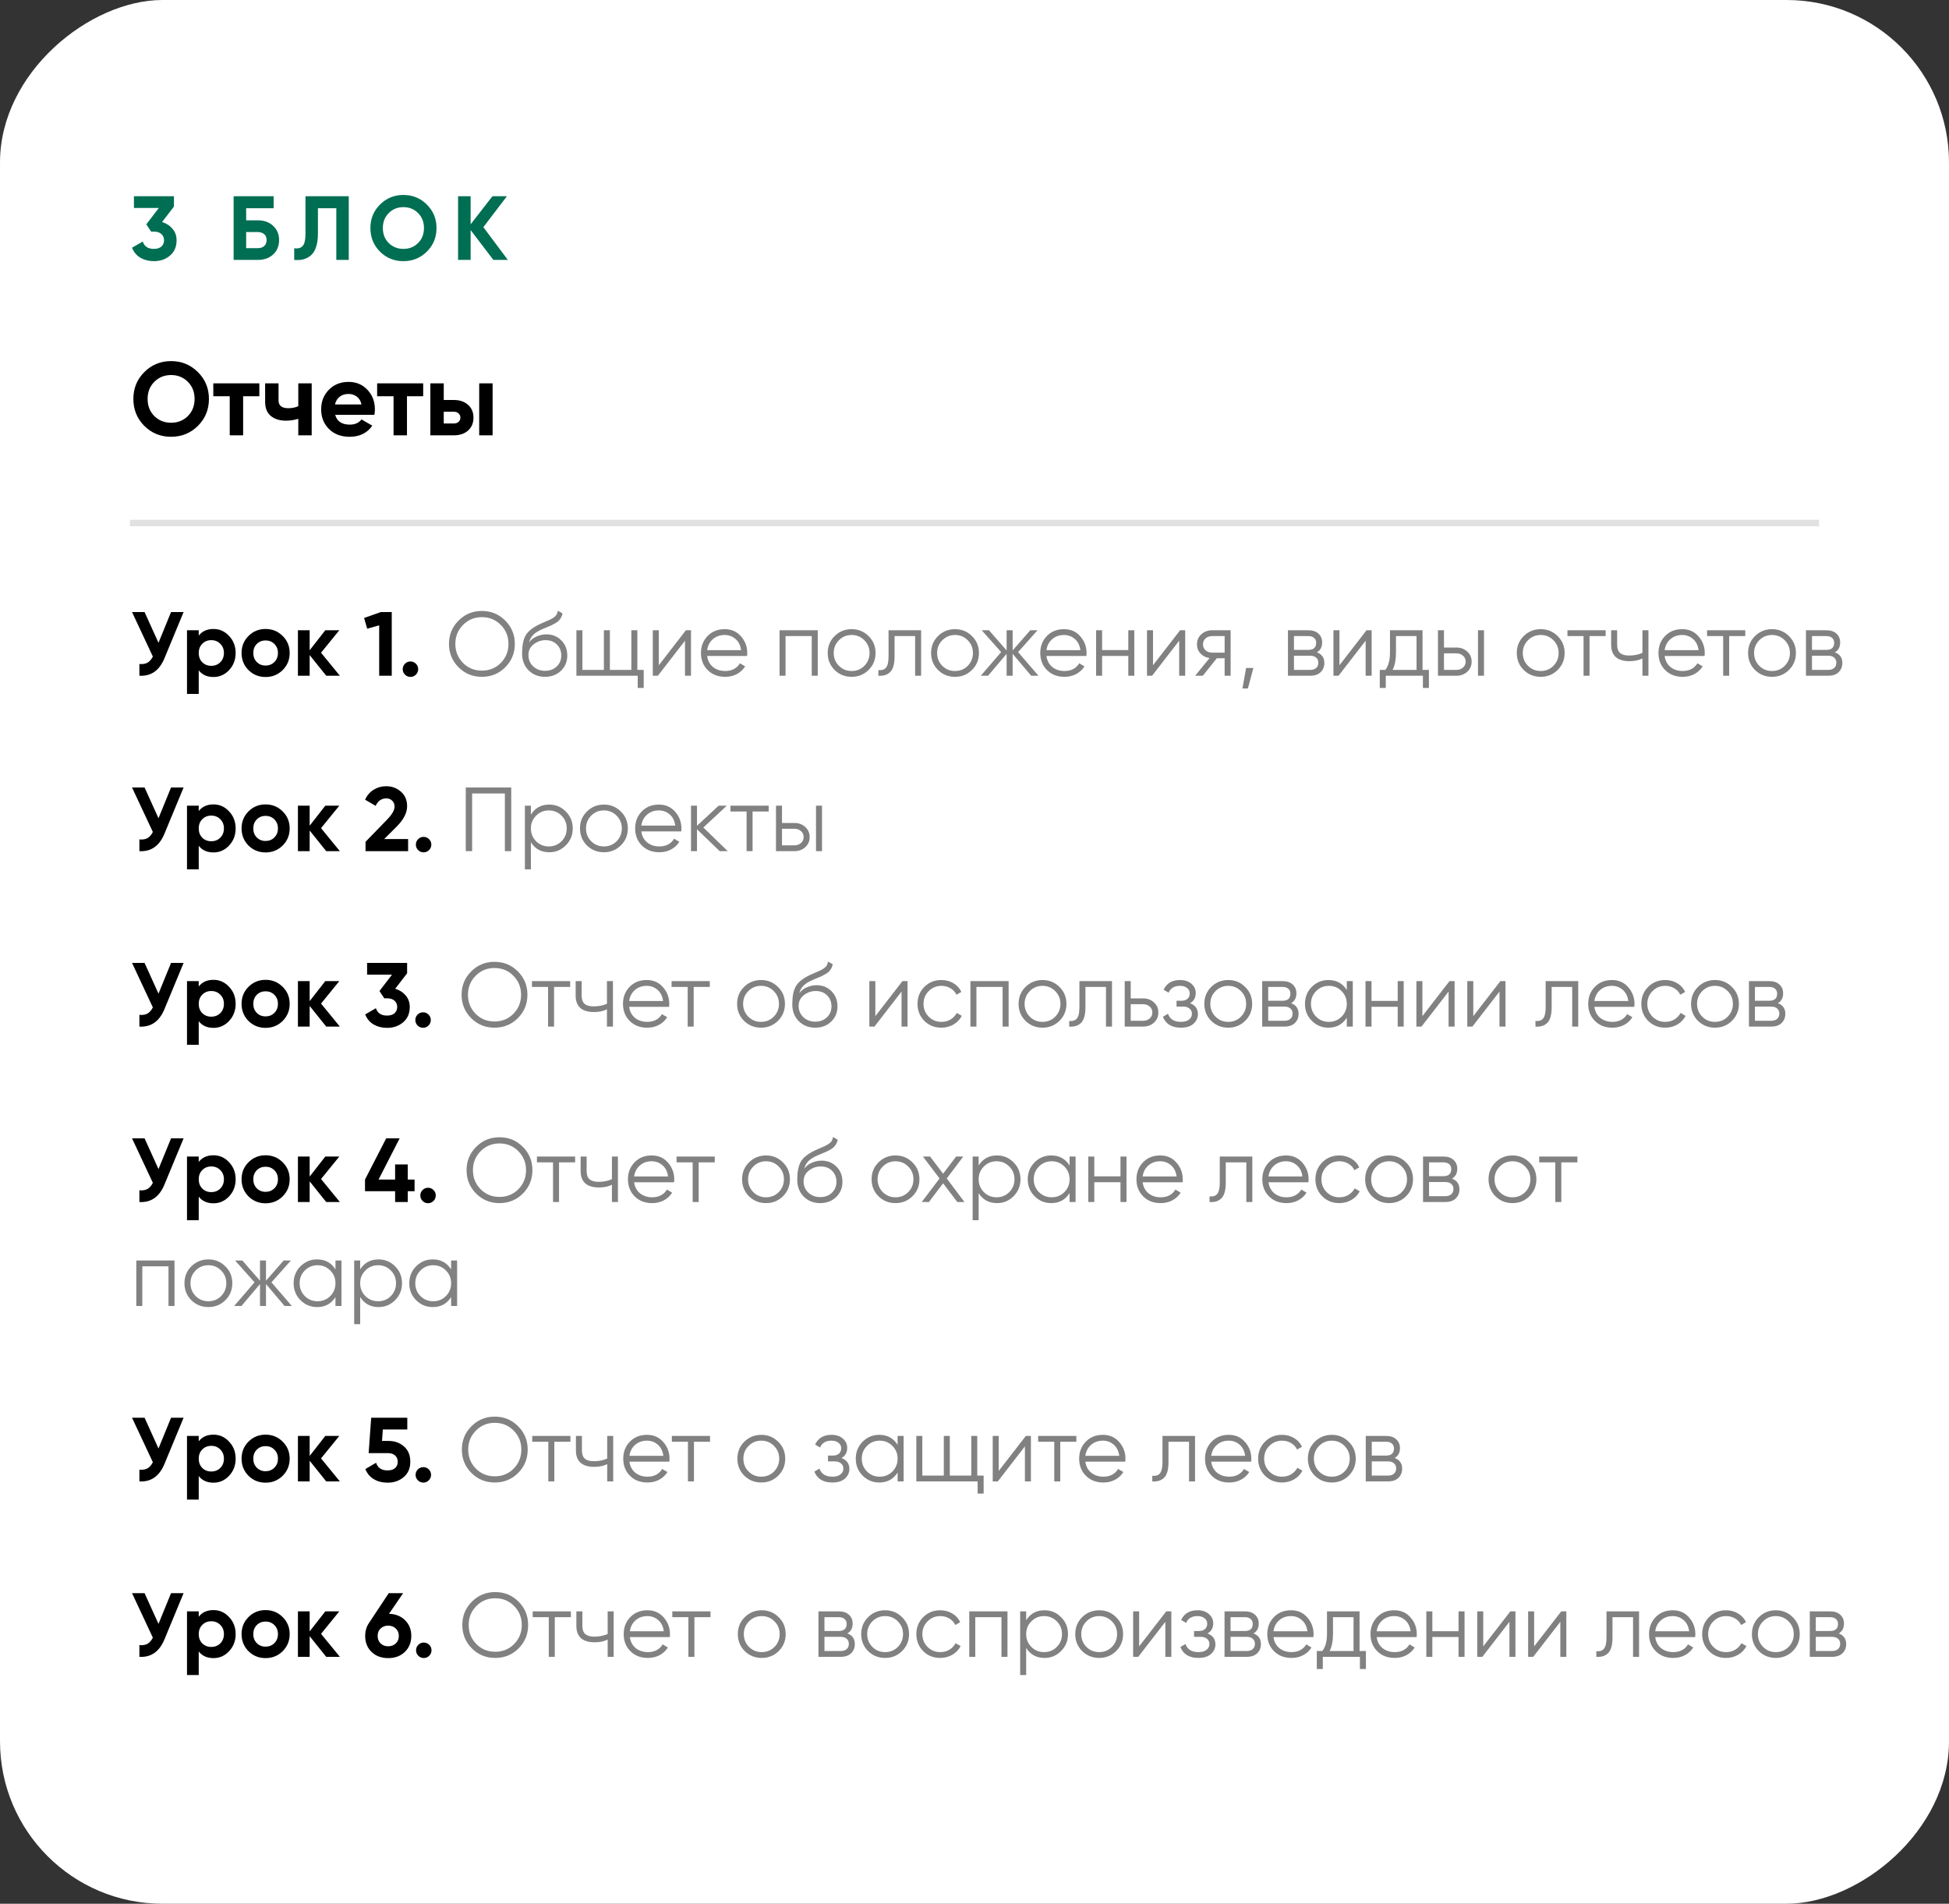 <?xml version="1.0" encoding="UTF-8"?> <svg xmlns="http://www.w3.org/2000/svg" width="300" height="293" viewBox="0 0 300 293" fill="none"><rect x="0" y="0" width="300" height="293" fill="#333333" stroke="none"/><rect x="300" width="293" height="300" rx="25" transform="rotate(90 300 0)" fill="white"></rect><path d="M24.942 34.176C25.605 34.372 26.141 34.717 26.552 35.212C26.972 35.697 27.182 36.285 27.182 36.976C27.182 37.984 26.841 38.773 26.16 39.342C25.488 39.911 24.662 40.196 23.682 40.196C22.917 40.196 22.231 40.023 21.624 39.678C21.027 39.323 20.593 38.805 20.322 38.124L21.974 37.172C22.217 37.928 22.786 38.306 23.682 38.306C24.177 38.306 24.559 38.189 24.83 37.956C25.11 37.713 25.25 37.387 25.25 36.976C25.25 36.575 25.11 36.253 24.83 36.01C24.559 35.767 24.177 35.646 23.682 35.646H23.262L22.52 34.526L24.452 32.006H20.616V30.2H26.776V31.796L24.942 34.176ZM39.711 33.91C40.663 33.91 41.442 34.195 42.049 34.764C42.656 35.324 42.959 36.052 42.959 36.948C42.959 37.853 42.656 38.591 42.049 39.16C41.442 39.72 40.663 40 39.711 40H35.959V30.2H42.119V32.048H37.891V33.91H39.711ZM39.711 38.194C40.094 38.194 40.411 38.087 40.663 37.872C40.915 37.648 41.041 37.34 41.041 36.948C41.041 36.556 40.915 36.253 40.663 36.038C40.411 35.823 40.094 35.716 39.711 35.716H37.891V38.194H39.711ZM45.284 40V38.208C45.863 38.292 46.297 38.175 46.586 37.858C46.875 37.541 47.02 36.92 47.02 35.996V30.2H53.684V40H51.766V32.048H48.938V35.94C48.938 36.789 48.835 37.503 48.63 38.082C48.425 38.661 48.14 39.09 47.776 39.37C47.421 39.65 47.039 39.837 46.628 39.93C46.227 40.023 45.779 40.047 45.284 40ZM65.707 38.726C64.718 39.706 63.514 40.196 62.095 40.196C60.676 40.196 59.472 39.706 58.483 38.726C57.503 37.737 57.013 36.528 57.013 35.1C57.013 33.672 57.503 32.468 58.483 31.488C59.472 30.499 60.676 30.004 62.095 30.004C63.514 30.004 64.718 30.499 65.707 31.488C66.696 32.468 67.191 33.672 67.191 35.1C67.191 36.528 66.696 37.737 65.707 38.726ZM59.841 37.41C60.448 38.007 61.199 38.306 62.095 38.306C62.991 38.306 63.742 38.007 64.349 37.41C64.956 36.803 65.259 36.033 65.259 35.1C65.259 34.167 64.956 33.397 64.349 32.79C63.742 32.183 62.991 31.88 62.095 31.88C61.199 31.88 60.448 32.183 59.841 32.79C59.234 33.397 58.931 34.167 58.931 35.1C58.931 36.033 59.234 36.803 59.841 37.41ZM78.167 40H75.941L72.441 35.408V40H70.509V30.2H72.441V34.526L75.801 30.2H78.027L74.401 34.96L78.167 40Z" fill="#006E53"></path><path d="M30.464 65.544C29.333 66.664 27.957 67.224 26.336 67.224C24.715 67.224 23.339 66.664 22.208 65.544C21.088 64.413 20.528 63.032 20.528 61.4C20.528 59.768 21.088 58.392 22.208 57.272C23.339 56.141 24.715 55.576 26.336 55.576C27.957 55.576 29.333 56.141 30.464 57.272C31.595 58.392 32.16 59.768 32.16 61.4C32.16 63.032 31.595 64.413 30.464 65.544ZM23.76 64.04C24.453 64.723 25.312 65.064 26.336 65.064C27.36 65.064 28.219 64.723 28.912 64.04C29.605 63.347 29.952 62.467 29.952 61.4C29.952 60.333 29.605 59.453 28.912 58.76C28.219 58.067 27.36 57.72 26.336 57.72C25.312 57.72 24.453 58.067 23.76 58.76C23.067 59.453 22.72 60.333 22.72 61.4C22.72 62.467 23.067 63.347 23.76 64.04ZM39.92 59V60.984H37.424V67H35.36V60.984H32.832V59H39.92ZM45.914 59H47.978V67H45.914V64.456C45.317 64.648 44.682 64.744 44.01 64.744C43.039 64.744 42.261 64.499 41.674 64.008C41.098 63.517 40.81 62.803 40.81 61.864V59H42.874V61.624C42.874 62.424 43.37 62.824 44.362 62.824C44.938 62.824 45.455 62.723 45.914 62.52V59ZM51.594 63.848C51.872 64.851 52.624 65.352 53.85 65.352C54.64 65.352 55.237 65.085 55.642 64.552L57.306 65.512C56.517 66.653 55.354 67.224 53.818 67.224C52.496 67.224 51.434 66.824 50.634 66.024C49.834 65.224 49.434 64.216 49.434 63C49.434 61.795 49.829 60.792 50.618 59.992C51.408 59.181 52.421 58.776 53.658 58.776C54.832 58.776 55.797 59.181 56.554 59.992C57.322 60.803 57.706 61.805 57.706 63C57.706 63.267 57.68 63.549 57.626 63.848H51.594ZM51.562 62.248H55.642C55.525 61.704 55.28 61.299 54.906 61.032C54.544 60.765 54.128 60.632 53.658 60.632C53.104 60.632 52.645 60.776 52.282 61.064C51.92 61.341 51.68 61.736 51.562 62.248ZM65.139 59V60.984H62.643V67H60.579V60.984H58.051V59H65.139ZM69.857 61.56C70.763 61.56 71.494 61.811 72.049 62.312C72.603 62.803 72.881 63.459 72.881 64.28C72.881 65.101 72.603 65.763 72.049 66.264C71.494 66.755 70.763 67 69.857 67H66.241V59H68.305V61.56H69.857ZM73.761 59H75.825V67H73.761V59ZM69.873 65.176C70.161 65.176 70.395 65.096 70.577 64.936C70.769 64.765 70.865 64.547 70.865 64.28C70.865 64.013 70.769 63.795 70.577 63.624C70.395 63.453 70.161 63.368 69.873 63.368H68.305V65.176H69.873Z" fill="black"></path><line x1="20" y1="80.5" x2="280" y2="80.5" stroke="#E1E1E1"></line><path d="M26.328 94.2H28.26L25.32 101.298C24.536 103.202 23.248 104.103 21.456 104V102.194C21.979 102.241 22.399 102.171 22.716 101.984C23.043 101.788 23.313 101.475 23.528 101.046L20.322 94.2H22.254L24.396 98.932L26.328 94.2ZM32.857 96.804C33.8 96.804 34.602 97.163 35.265 97.882C35.937 98.591 36.273 99.464 36.273 100.5C36.273 101.536 35.937 102.413 35.265 103.132C34.602 103.841 33.8 104.196 32.857 104.196C31.877 104.196 31.121 103.855 30.589 103.174V106.8H28.783V97H30.589V97.826C31.121 97.145 31.877 96.804 32.857 96.804ZM31.135 101.928C31.499 102.292 31.961 102.474 32.521 102.474C33.081 102.474 33.543 102.292 33.907 101.928C34.28 101.555 34.467 101.079 34.467 100.5C34.467 99.921 34.28 99.45 33.907 99.086C33.543 98.713 33.081 98.526 32.521 98.526C31.961 98.526 31.499 98.713 31.135 99.086C30.771 99.45 30.589 99.921 30.589 100.5C30.589 101.079 30.771 101.555 31.135 101.928ZM43.511 103.132C42.792 103.841 41.915 104.196 40.879 104.196C39.843 104.196 38.965 103.841 38.247 103.132C37.537 102.413 37.183 101.536 37.183 100.5C37.183 99.464 37.537 98.591 38.247 97.882C38.965 97.163 39.843 96.804 40.879 96.804C41.915 96.804 42.792 97.163 43.511 97.882C44.229 98.591 44.589 99.464 44.589 100.5C44.589 101.536 44.229 102.413 43.511 103.132ZM39.521 101.886C39.885 102.25 40.337 102.432 40.879 102.432C41.42 102.432 41.873 102.25 42.237 101.886C42.601 101.522 42.783 101.06 42.783 100.5C42.783 99.94 42.601 99.478 42.237 99.114C41.873 98.75 41.42 98.568 40.879 98.568C40.337 98.568 39.885 98.75 39.521 99.114C39.166 99.478 38.989 99.94 38.989 100.5C38.989 101.06 39.166 101.522 39.521 101.886ZM52.313 104H50.213L47.665 100.822V104H45.859V97H47.665V100.08L50.073 97H52.229L49.415 100.458L52.313 104ZM58.619 94.2H60.299V104H58.367V96.244L56.519 96.762L56.043 95.11L58.619 94.2ZM64.019 103.832C63.785 104.065 63.505 104.182 63.179 104.182C62.852 104.182 62.572 104.065 62.339 103.832C62.105 103.599 61.989 103.319 61.989 102.992C61.989 102.665 62.105 102.385 62.339 102.152C62.572 101.919 62.852 101.802 63.179 101.802C63.505 101.802 63.785 101.919 64.019 102.152C64.252 102.385 64.369 102.665 64.369 102.992C64.369 103.319 64.252 103.599 64.019 103.832Z" fill="black"></path><path d="M77.775 102.698C76.795 103.678 75.596 104.168 74.177 104.168C72.758 104.168 71.559 103.678 70.579 102.698C69.599 101.709 69.109 100.509 69.109 99.1C69.109 97.691 69.599 96.496 70.579 95.516C71.559 94.527 72.758 94.032 74.177 94.032C75.596 94.032 76.795 94.527 77.775 95.516C78.755 96.496 79.245 97.691 79.245 99.1C79.245 100.509 78.755 101.709 77.775 102.698ZM71.265 102.026C72.049 102.819 73.019 103.216 74.177 103.216C75.334 103.216 76.305 102.819 77.089 102.026C77.873 101.223 78.265 100.248 78.265 99.1C78.265 97.952 77.873 96.981 77.089 96.188C76.305 95.385 75.334 94.984 74.177 94.984C73.019 94.984 72.049 95.385 71.265 96.188C70.481 96.981 70.089 97.952 70.089 99.1C70.089 100.248 70.481 101.223 71.265 102.026ZM83.889 104.168C82.881 104.168 82.041 103.837 81.369 103.174C80.697 102.502 80.361 101.634 80.361 100.57C80.361 99.375 80.538 98.461 80.893 97.826C81.247 97.182 81.966 96.599 83.049 96.076C83.254 95.973 83.525 95.852 83.861 95.712C84.206 95.572 84.463 95.46 84.631 95.376C84.808 95.292 84.999 95.185 85.205 95.054C85.41 94.914 85.564 94.76 85.667 94.592C85.769 94.424 85.835 94.223 85.863 93.99L86.591 94.41C86.553 94.634 86.479 94.844 86.367 95.04C86.255 95.236 86.138 95.395 86.017 95.516C85.905 95.637 85.723 95.773 85.471 95.922C85.228 96.062 85.037 96.165 84.897 96.23C84.766 96.286 84.533 96.384 84.197 96.524C83.87 96.664 83.651 96.757 83.539 96.804C82.885 97.084 82.405 97.378 82.097 97.686C81.789 97.985 81.569 98.377 81.439 98.862C81.756 98.442 82.157 98.134 82.643 97.938C83.137 97.733 83.618 97.63 84.085 97.63C85.018 97.63 85.788 97.938 86.395 98.554C87.011 99.161 87.319 99.94 87.319 100.892C87.319 101.835 86.992 102.619 86.339 103.244C85.695 103.86 84.878 104.168 83.889 104.168ZM83.889 103.244C84.617 103.244 85.214 103.025 85.681 102.586C86.157 102.138 86.395 101.573 86.395 100.892C86.395 100.201 86.171 99.637 85.723 99.198C85.284 98.75 84.696 98.526 83.959 98.526C83.296 98.526 82.694 98.736 82.153 99.156C81.611 99.567 81.341 100.117 81.341 100.808C81.341 101.517 81.583 102.101 82.069 102.558C82.563 103.015 83.17 103.244 83.889 103.244ZM98.104 103.104H99.084V105.876H98.16V104H88.724V97H89.648V103.104H92.952V97H93.876V103.104H97.18V97H98.104V103.104ZM105.578 97H106.362V104H105.438V98.61L101.266 104H100.482V97H101.406V102.39L105.578 97ZM111.55 96.832C112.586 96.832 113.421 97.201 114.056 97.938C114.7 98.666 115.022 99.529 115.022 100.528C115.022 100.631 115.013 100.775 114.994 100.962H108.848C108.941 101.671 109.24 102.236 109.744 102.656C110.257 103.067 110.887 103.272 111.634 103.272C112.166 103.272 112.623 103.165 113.006 102.95C113.398 102.726 113.692 102.437 113.888 102.082L114.7 102.558C114.392 103.053 113.972 103.445 113.44 103.734C112.908 104.023 112.301 104.168 111.62 104.168C110.519 104.168 109.623 103.823 108.932 103.132C108.241 102.441 107.896 101.564 107.896 100.5C107.896 99.455 108.237 98.582 108.918 97.882C109.599 97.182 110.477 96.832 111.55 96.832ZM111.55 97.728C110.822 97.728 110.211 97.947 109.716 98.386C109.231 98.815 108.941 99.375 108.848 100.066H114.07C113.977 99.329 113.692 98.755 113.216 98.344C112.74 97.933 112.185 97.728 111.55 97.728ZM125.872 97V104H124.948V97.896H120.916V104H119.992V97H125.872ZM133.692 103.118C132.982 103.818 132.114 104.168 131.088 104.168C130.061 104.168 129.188 103.818 128.47 103.118C127.76 102.409 127.406 101.536 127.406 100.5C127.406 99.464 127.76 98.596 128.47 97.896C129.188 97.187 130.061 96.832 131.088 96.832C132.114 96.832 132.982 97.187 133.692 97.896C134.41 98.596 134.77 99.464 134.77 100.5C134.77 101.536 134.41 102.409 133.692 103.118ZM129.128 102.474C129.66 103.006 130.313 103.272 131.088 103.272C131.862 103.272 132.516 103.006 133.048 102.474C133.58 101.933 133.846 101.275 133.846 100.5C133.846 99.725 133.58 99.072 133.048 98.54C132.516 97.999 131.862 97.728 131.088 97.728C130.313 97.728 129.66 97.999 129.128 98.54C128.596 99.072 128.33 99.725 128.33 100.5C128.33 101.275 128.596 101.933 129.128 102.474ZM141.783 97V104H140.859V97.896H137.695V101.018C137.695 102.185 137.471 102.987 137.023 103.426C136.584 103.865 135.977 104.056 135.203 104V103.132C135.735 103.188 136.127 103.062 136.379 102.754C136.64 102.446 136.771 101.867 136.771 101.018V97H141.783ZM149.606 103.118C148.896 103.818 148.028 104.168 147.002 104.168C145.975 104.168 145.102 103.818 144.384 103.118C143.674 102.409 143.32 101.536 143.32 100.5C143.32 99.464 143.674 98.596 144.384 97.896C145.102 97.187 145.975 96.832 147.002 96.832C148.028 96.832 148.896 97.187 149.606 97.896C150.324 98.596 150.684 99.464 150.684 100.5C150.684 101.536 150.324 102.409 149.606 103.118ZM145.042 102.474C145.574 103.006 146.227 103.272 147.002 103.272C147.776 103.272 148.43 103.006 148.962 102.474C149.494 101.933 149.76 101.275 149.76 100.5C149.76 99.725 149.494 99.072 148.962 98.54C148.43 97.999 147.776 97.728 147.002 97.728C146.227 97.728 145.574 97.999 145.042 98.54C144.51 99.072 144.244 99.725 144.244 100.5C144.244 101.275 144.51 101.933 145.042 102.474ZM159.845 104H158.725L155.869 100.626V104H154.945V100.626L152.089 104H150.969L154.105 100.36L151.109 97H152.229L154.945 100.108V97H155.869V100.108L158.585 97H159.705L156.709 100.36L159.845 104ZM163.777 96.832C164.813 96.832 165.648 97.201 166.283 97.938C166.927 98.666 167.249 99.529 167.249 100.528C167.249 100.631 167.239 100.775 167.221 100.962H161.075C161.168 101.671 161.467 102.236 161.971 102.656C162.484 103.067 163.114 103.272 163.861 103.272C164.393 103.272 164.85 103.165 165.233 102.95C165.625 102.726 165.919 102.437 166.115 102.082L166.927 102.558C166.619 103.053 166.199 103.445 165.667 103.734C165.135 104.023 164.528 104.168 163.847 104.168C162.745 104.168 161.849 103.823 161.159 103.132C160.468 102.441 160.123 101.564 160.123 100.5C160.123 99.455 160.463 98.582 161.145 97.882C161.826 97.182 162.703 96.832 163.777 96.832ZM163.777 97.728C163.049 97.728 162.437 97.947 161.943 98.386C161.457 98.815 161.168 99.375 161.075 100.066H166.297C166.203 99.329 165.919 98.755 165.443 98.344C164.967 97.933 164.411 97.728 163.777 97.728ZM173.674 97H174.598V104H173.674V100.948H169.642V104H168.718V97H169.642V100.052H173.674V97ZM181.648 97H182.432V104H181.508V98.61L177.336 104H176.552V97H177.476V102.39L181.648 97ZM189.426 97V104H188.502V101.312H187.298L185.142 104H183.966L186.178 101.284C185.618 101.2 185.156 100.967 184.792 100.584C184.428 100.201 184.246 99.73 184.246 99.17C184.246 98.535 184.47 98.017 184.918 97.616C185.376 97.205 185.931 97 186.584 97H189.426ZM186.584 100.444H188.502V97.896H186.584C186.192 97.896 185.856 98.013 185.576 98.246C185.306 98.479 185.17 98.787 185.17 99.17C185.17 99.553 185.306 99.861 185.576 100.094C185.856 100.327 186.192 100.444 186.584 100.444ZM192.926 102.81L192.086 105.96H191.246L191.806 102.81H192.926ZM202.702 100.402C203.467 100.682 203.85 101.228 203.85 102.04C203.85 102.609 203.658 103.081 203.276 103.454C202.902 103.818 202.361 104 201.652 104H198.25V97H201.372C202.053 97 202.58 97.177 202.954 97.532C203.327 97.877 203.514 98.325 203.514 98.876C203.514 99.576 203.243 100.085 202.702 100.402ZM201.372 97.896H199.174V100.024H201.372C202.184 100.024 202.59 99.66 202.59 98.932C202.59 98.605 202.482 98.353 202.268 98.176C202.062 97.989 201.764 97.896 201.372 97.896ZM201.652 103.104C202.062 103.104 202.375 103.006 202.59 102.81C202.814 102.614 202.926 102.339 202.926 101.984C202.926 101.657 202.814 101.401 202.59 101.214C202.375 101.018 202.062 100.92 201.652 100.92H199.174V103.104H201.652ZM210.346 97H211.13V104H210.206V98.61L206.034 104H205.25V97H206.174V102.39L210.346 97ZM218.964 103.104H219.944V105.876H219.02V104H213.308V105.876H212.384V103.104H213.238C213.714 102.479 213.952 101.597 213.952 100.458V97H218.964V103.104ZM214.358 103.104H218.04V97.896H214.876V100.458C214.876 101.531 214.703 102.413 214.358 103.104ZM224.183 99.66C224.837 99.66 225.387 99.865 225.835 100.276C226.293 100.677 226.521 101.195 226.521 101.83C226.521 102.465 226.293 102.987 225.835 103.398C225.387 103.799 224.837 104 224.183 104H221.341V97H222.265V99.66H224.183ZM227.501 97H228.425V104H227.501V97ZM224.183 103.104C224.575 103.104 224.907 102.987 225.177 102.754C225.457 102.521 225.597 102.213 225.597 101.83C225.597 101.447 225.457 101.139 225.177 100.906C224.907 100.673 224.575 100.556 224.183 100.556H222.265V103.104H224.183ZM239.758 103.118C239.049 103.818 238.181 104.168 237.154 104.168C236.127 104.168 235.255 103.818 234.536 103.118C233.827 102.409 233.472 101.536 233.472 100.5C233.472 99.464 233.827 98.596 234.536 97.896C235.255 97.187 236.127 96.832 237.154 96.832C238.181 96.832 239.049 97.187 239.758 97.896C240.477 98.596 240.836 99.464 240.836 100.5C240.836 101.536 240.477 102.409 239.758 103.118ZM235.194 102.474C235.726 103.006 236.379 103.272 237.154 103.272C237.929 103.272 238.582 103.006 239.114 102.474C239.646 101.933 239.912 101.275 239.912 100.5C239.912 99.725 239.646 99.072 239.114 98.54C238.582 97.999 237.929 97.728 237.154 97.728C236.379 97.728 235.726 97.999 235.194 98.54C234.662 99.072 234.396 99.725 234.396 100.5C234.396 101.275 234.662 101.933 235.194 102.474ZM247.149 97V97.896H244.671V104H243.747V97.896H241.269V97H247.149ZM252.811 97H253.735V104H252.811V101.34C252.27 101.62 251.602 101.76 250.809 101.76C249.894 101.76 249.194 101.55 248.709 101.13C248.233 100.701 247.995 100.071 247.995 99.24V97H248.919V99.24C248.919 99.828 249.073 100.253 249.381 100.514C249.689 100.766 250.156 100.892 250.781 100.892C251.509 100.892 252.186 100.757 252.811 100.486V97ZM258.933 96.832C259.969 96.832 260.804 97.201 261.439 97.938C262.083 98.666 262.405 99.529 262.405 100.528C262.405 100.631 262.395 100.775 262.377 100.962H256.231C256.324 101.671 256.623 102.236 257.127 102.656C257.64 103.067 258.27 103.272 259.017 103.272C259.549 103.272 260.006 103.165 260.389 102.95C260.781 102.726 261.075 102.437 261.271 102.082L262.083 102.558C261.775 103.053 261.355 103.445 260.823 103.734C260.291 104.023 259.684 104.168 259.003 104.168C257.901 104.168 257.005 103.823 256.315 103.132C255.624 102.441 255.279 101.564 255.279 100.5C255.279 99.455 255.619 98.582 256.301 97.882C256.982 97.182 257.859 96.832 258.933 96.832ZM258.933 97.728C258.205 97.728 257.593 97.947 257.099 98.386C256.613 98.815 256.324 99.375 256.231 100.066H261.453C261.359 99.329 261.075 98.755 260.599 98.344C260.123 97.933 259.567 97.728 258.933 97.728ZM268.641 97V97.896H266.163V104H265.239V97.896H262.761V97H268.641ZM275.36 103.118C274.65 103.818 273.782 104.168 272.756 104.168C271.729 104.168 270.856 103.818 270.138 103.118C269.428 102.409 269.074 101.536 269.074 100.5C269.074 99.464 269.428 98.596 270.138 97.896C270.856 97.187 271.729 96.832 272.756 96.832C273.782 96.832 274.65 97.187 275.36 97.896C276.078 98.596 276.438 99.464 276.438 100.5C276.438 101.536 276.078 102.409 275.36 103.118ZM270.796 102.474C271.328 103.006 271.981 103.272 272.756 103.272C273.53 103.272 274.184 103.006 274.716 102.474C275.248 101.933 275.514 101.275 275.514 100.5C275.514 99.725 275.248 99.072 274.716 98.54C274.184 97.999 273.53 97.728 272.756 97.728C271.981 97.728 271.328 97.999 270.796 98.54C270.264 99.072 269.998 99.725 269.998 100.5C269.998 101.275 270.264 101.933 270.796 102.474ZM282.436 100.402C283.201 100.682 283.584 101.228 283.584 102.04C283.584 102.609 283.393 103.081 283.01 103.454C282.637 103.818 282.095 104 281.386 104H277.984V97H281.106C281.787 97 282.315 97.177 282.688 97.532C283.061 97.877 283.248 98.325 283.248 98.876C283.248 99.576 282.977 100.085 282.436 100.402ZM281.106 97.896H278.908V100.024H281.106C281.918 100.024 282.324 99.66 282.324 98.932C282.324 98.605 282.217 98.353 282.002 98.176C281.797 97.989 281.498 97.896 281.106 97.896ZM281.386 103.104C281.797 103.104 282.109 103.006 282.324 102.81C282.548 102.614 282.66 102.339 282.66 101.984C282.66 101.657 282.548 101.401 282.324 101.214C282.109 101.018 281.797 100.92 281.386 100.92H278.908V103.104H281.386Z" fill="#818181"></path><path d="M26.328 121.2H28.26L25.32 128.298C24.536 130.202 23.248 131.103 21.456 131V129.194C21.979 129.241 22.399 129.171 22.716 128.984C23.043 128.788 23.313 128.475 23.528 128.046L20.322 121.2H22.254L24.396 125.932L26.328 121.2ZM32.857 123.804C33.8 123.804 34.602 124.163 35.265 124.882C35.937 125.591 36.273 126.464 36.273 127.5C36.273 128.536 35.937 129.413 35.265 130.132C34.602 130.841 33.8 131.196 32.857 131.196C31.877 131.196 31.121 130.855 30.589 130.174V133.8H28.783V124H30.589V124.826C31.121 124.145 31.877 123.804 32.857 123.804ZM31.135 128.928C31.499 129.292 31.961 129.474 32.521 129.474C33.081 129.474 33.543 129.292 33.907 128.928C34.28 128.555 34.467 128.079 34.467 127.5C34.467 126.921 34.28 126.45 33.907 126.086C33.543 125.713 33.081 125.526 32.521 125.526C31.961 125.526 31.499 125.713 31.135 126.086C30.771 126.45 30.589 126.921 30.589 127.5C30.589 128.079 30.771 128.555 31.135 128.928ZM43.511 130.132C42.792 130.841 41.915 131.196 40.879 131.196C39.843 131.196 38.965 130.841 38.247 130.132C37.537 129.413 37.183 128.536 37.183 127.5C37.183 126.464 37.537 125.591 38.247 124.882C38.965 124.163 39.843 123.804 40.879 123.804C41.915 123.804 42.792 124.163 43.511 124.882C44.229 125.591 44.589 126.464 44.589 127.5C44.589 128.536 44.229 129.413 43.511 130.132ZM39.521 128.886C39.885 129.25 40.337 129.432 40.879 129.432C41.42 129.432 41.873 129.25 42.237 128.886C42.601 128.522 42.783 128.06 42.783 127.5C42.783 126.94 42.601 126.478 42.237 126.114C41.873 125.75 41.42 125.568 40.879 125.568C40.337 125.568 39.885 125.75 39.521 126.114C39.166 126.478 38.989 126.94 38.989 127.5C38.989 128.06 39.166 128.522 39.521 128.886ZM52.313 131H50.213L47.665 127.822V131H45.859V124H47.665V127.08L50.073 124H52.229L49.415 127.458L52.313 131ZM56.267 131V129.558L59.613 126.114C60.359 125.33 60.733 124.677 60.733 124.154C60.733 123.771 60.611 123.463 60.369 123.23C60.135 122.997 59.832 122.88 59.459 122.88C58.721 122.88 58.175 123.263 57.821 124.028L56.197 123.076C56.505 122.404 56.948 121.891 57.527 121.536C58.105 121.181 58.74 121.004 59.431 121.004C60.317 121.004 61.078 121.284 61.713 121.844C62.347 122.395 62.665 123.141 62.665 124.084C62.665 125.101 62.128 126.147 61.055 127.22L59.137 129.138H62.819V131H56.267ZM66.042 130.832C65.809 131.065 65.529 131.182 65.202 131.182C64.876 131.182 64.596 131.065 64.362 130.832C64.129 130.599 64.012 130.319 64.012 129.992C64.012 129.665 64.129 129.385 64.362 129.152C64.596 128.919 64.876 128.802 65.202 128.802C65.529 128.802 65.809 128.919 66.042 129.152C66.275 129.385 66.392 129.665 66.392 129.992C66.392 130.319 66.275 130.599 66.042 130.832Z" fill="black"></path><path d="M78.692 121.2V131H77.712V122.124H72.672V131H71.692V121.2H78.692ZM84.546 123.832C85.545 123.832 86.394 124.187 87.094 124.896C87.804 125.605 88.159 126.473 88.159 127.5C88.159 128.527 87.804 129.395 87.094 130.104C86.394 130.813 85.545 131.168 84.546 131.168C83.305 131.168 82.362 130.655 81.719 129.628V133.8H80.794V124H81.719V125.372C82.362 124.345 83.305 123.832 84.546 123.832ZM82.516 129.474C83.049 130.006 83.702 130.272 84.477 130.272C85.251 130.272 85.904 130.006 86.436 129.474C86.969 128.933 87.234 128.275 87.234 127.5C87.234 126.725 86.969 126.072 86.436 125.54C85.904 124.999 85.251 124.728 84.477 124.728C83.702 124.728 83.049 124.999 82.516 125.54C81.984 126.072 81.719 126.725 81.719 127.5C81.719 128.275 81.984 128.933 82.516 129.474ZM95.561 130.118C94.852 130.818 93.984 131.168 92.957 131.168C91.93 131.168 91.058 130.818 90.339 130.118C89.629 129.409 89.275 128.536 89.275 127.5C89.275 126.464 89.629 125.596 90.339 124.896C91.058 124.187 91.93 123.832 92.957 123.832C93.984 123.832 94.852 124.187 95.561 124.896C96.279 125.596 96.639 126.464 96.639 127.5C96.639 128.536 96.279 129.409 95.561 130.118ZM90.997 129.474C91.529 130.006 92.182 130.272 92.957 130.272C93.731 130.272 94.385 130.006 94.917 129.474C95.449 128.933 95.715 128.275 95.715 127.5C95.715 126.725 95.449 126.072 94.917 125.54C94.385 124.999 93.731 124.728 92.957 124.728C92.182 124.728 91.529 124.999 90.997 125.54C90.465 126.072 90.199 126.725 90.199 127.5C90.199 128.275 90.465 128.933 90.997 129.474ZM101.419 123.832C102.455 123.832 103.29 124.201 103.925 124.938C104.569 125.666 104.891 126.529 104.891 127.528C104.891 127.631 104.882 127.775 104.863 127.962H98.717C98.81 128.671 99.109 129.236 99.613 129.656C100.126 130.067 100.756 130.272 101.503 130.272C102.035 130.272 102.492 130.165 102.875 129.95C103.267 129.726 103.561 129.437 103.757 129.082L104.569 129.558C104.261 130.053 103.841 130.445 103.309 130.734C102.777 131.023 102.17 131.168 101.489 131.168C100.388 131.168 99.492 130.823 98.801 130.132C98.11 129.441 97.765 128.564 97.765 127.5C97.765 126.455 98.106 125.582 98.787 124.882C99.468 124.182 100.346 123.832 101.419 123.832ZM101.419 124.728C100.691 124.728 100.08 124.947 99.585 125.386C99.1 125.815 98.81 126.375 98.717 127.066H103.939C103.846 126.329 103.561 125.755 103.085 125.344C102.609 124.933 102.054 124.728 101.419 124.728ZM112.017 131H110.785L107.285 127.626V131H106.361V124H107.285V127.094L110.617 124H111.877L108.265 127.36L112.017 131ZM118.319 124V124.896H115.841V131H114.917V124.896H112.439V124H118.319ZM122.287 126.66C122.94 126.66 123.491 126.865 123.939 127.276C124.396 127.677 124.625 128.195 124.625 128.83C124.625 129.465 124.396 129.987 123.939 130.398C123.491 130.799 122.94 131 122.287 131H119.445V124H120.369V126.66H122.287ZM125.605 124H126.529V131H125.605V124ZM122.287 130.104C122.679 130.104 123.01 129.987 123.281 129.754C123.561 129.521 123.701 129.213 123.701 128.83C123.701 128.447 123.561 128.139 123.281 127.906C123.01 127.673 122.679 127.556 122.287 127.556H120.369V130.104H122.287Z" fill="#818181"></path><path d="M26.328 148.2H28.26L25.32 155.298C24.536 157.202 23.248 158.103 21.456 158V156.194C21.979 156.241 22.399 156.171 22.716 155.984C23.043 155.788 23.313 155.475 23.528 155.046L20.322 148.2H22.254L24.396 152.932L26.328 148.2ZM32.857 150.804C33.8 150.804 34.602 151.163 35.265 151.882C35.937 152.591 36.273 153.464 36.273 154.5C36.273 155.536 35.937 156.413 35.265 157.132C34.602 157.841 33.8 158.196 32.857 158.196C31.877 158.196 31.121 157.855 30.589 157.174V160.8H28.783V151H30.589V151.826C31.121 151.145 31.877 150.804 32.857 150.804ZM31.135 155.928C31.499 156.292 31.961 156.474 32.521 156.474C33.081 156.474 33.543 156.292 33.907 155.928C34.28 155.555 34.467 155.079 34.467 154.5C34.467 153.921 34.28 153.45 33.907 153.086C33.543 152.713 33.081 152.526 32.521 152.526C31.961 152.526 31.499 152.713 31.135 153.086C30.771 153.45 30.589 153.921 30.589 154.5C30.589 155.079 30.771 155.555 31.135 155.928ZM43.511 157.132C42.792 157.841 41.915 158.196 40.879 158.196C39.843 158.196 38.965 157.841 38.247 157.132C37.537 156.413 37.183 155.536 37.183 154.5C37.183 153.464 37.537 152.591 38.247 151.882C38.965 151.163 39.843 150.804 40.879 150.804C41.915 150.804 42.792 151.163 43.511 151.882C44.229 152.591 44.589 153.464 44.589 154.5C44.589 155.536 44.229 156.413 43.511 157.132ZM39.521 155.886C39.885 156.25 40.337 156.432 40.879 156.432C41.42 156.432 41.873 156.25 42.237 155.886C42.601 155.522 42.783 155.06 42.783 154.5C42.783 153.94 42.601 153.478 42.237 153.114C41.873 152.75 41.42 152.568 40.879 152.568C40.337 152.568 39.885 152.75 39.521 153.114C39.166 153.478 38.989 153.94 38.989 154.5C38.989 155.06 39.166 155.522 39.521 155.886ZM52.313 158H50.213L47.665 154.822V158H45.859V151H47.665V154.08L50.073 151H52.229L49.415 154.458L52.313 158ZM60.831 152.176C61.493 152.372 62.03 152.717 62.441 153.212C62.861 153.697 63.071 154.285 63.071 154.976C63.071 155.984 62.73 156.773 62.049 157.342C61.377 157.911 60.551 158.196 59.571 158.196C58.805 158.196 58.119 158.023 57.513 157.678C56.915 157.323 56.481 156.805 56.211 156.124L57.863 155.172C58.105 155.928 58.675 156.306 59.571 156.306C60.065 156.306 60.448 156.189 60.719 155.956C60.999 155.713 61.139 155.387 61.139 154.976C61.139 154.575 60.999 154.253 60.719 154.01C60.448 153.767 60.065 153.646 59.571 153.646H59.151L58.409 152.526L60.341 150.006H56.505V148.2H62.665V149.796L60.831 152.176ZM65.96 157.832C65.727 158.065 65.447 158.182 65.12 158.182C64.793 158.182 64.513 158.065 64.28 157.832C64.047 157.599 63.93 157.319 63.93 156.992C63.93 156.665 64.047 156.385 64.28 156.152C64.513 155.919 64.793 155.802 65.12 155.802C65.447 155.802 65.727 155.919 65.96 156.152C66.194 156.385 66.31 156.665 66.31 156.992C66.31 157.319 66.194 157.599 65.96 157.832Z" fill="black"></path><path d="M79.716 156.698C78.736 157.678 77.537 158.168 76.118 158.168C74.7 158.168 73.5 157.678 72.52 156.698C71.54 155.709 71.05 154.509 71.05 153.1C71.05 151.691 71.54 150.496 72.52 149.516C73.5 148.527 74.7 148.032 76.118 148.032C77.537 148.032 78.736 148.527 79.716 149.516C80.696 150.496 81.186 151.691 81.186 153.1C81.186 154.509 80.696 155.709 79.716 156.698ZM73.206 156.026C73.99 156.819 74.961 157.216 76.118 157.216C77.276 157.216 78.246 156.819 79.03 156.026C79.814 155.223 80.206 154.248 80.206 153.1C80.206 151.952 79.814 150.981 79.03 150.188C78.246 149.385 77.276 148.984 76.118 148.984C74.961 148.984 73.99 149.385 73.206 150.188C72.422 150.981 72.03 151.952 72.03 153.1C72.03 154.248 72.422 155.223 73.206 156.026ZM87.762 151V151.896H85.284V158H84.36V151.896H81.882V151H87.762ZM93.424 151H94.348V158H93.424V155.34C92.883 155.62 92.216 155.76 91.422 155.76C90.507 155.76 89.808 155.55 89.322 155.13C88.846 154.701 88.608 154.071 88.608 153.24V151H89.532V153.24C89.532 153.828 89.686 154.253 89.994 154.514C90.302 154.766 90.769 154.892 91.394 154.892C92.122 154.892 92.799 154.757 93.424 154.486V151ZM99.546 150.832C100.582 150.832 101.417 151.201 102.052 151.938C102.696 152.666 103.018 153.529 103.018 154.528C103.018 154.631 103.009 154.775 102.99 154.962H96.844C96.937 155.671 97.236 156.236 97.74 156.656C98.253 157.067 98.883 157.272 99.63 157.272C100.162 157.272 100.619 157.165 101.002 156.95C101.394 156.726 101.688 156.437 101.884 156.082L102.696 156.558C102.388 157.053 101.968 157.445 101.436 157.734C100.904 158.023 100.297 158.168 99.616 158.168C98.515 158.168 97.619 157.823 96.928 157.132C96.237 156.441 95.892 155.564 95.892 154.5C95.892 153.455 96.233 152.582 96.914 151.882C97.595 151.182 98.473 150.832 99.546 150.832ZM99.546 151.728C98.818 151.728 98.207 151.947 97.712 152.386C97.227 152.815 96.937 153.375 96.844 154.066H102.066C101.973 153.329 101.688 152.755 101.212 152.344C100.736 151.933 100.181 151.728 99.546 151.728ZM109.254 151V151.896H106.776V158H105.852V151.896H103.374V151H109.254ZM119.746 157.118C119.037 157.818 118.169 158.168 117.142 158.168C116.116 158.168 115.243 157.818 114.524 157.118C113.815 156.409 113.46 155.536 113.46 154.5C113.46 153.464 113.815 152.596 114.524 151.896C115.243 151.187 116.116 150.832 117.142 150.832C118.169 150.832 119.037 151.187 119.746 151.896C120.465 152.596 120.824 153.464 120.824 154.5C120.824 155.536 120.465 156.409 119.746 157.118ZM115.182 156.474C115.714 157.006 116.368 157.272 117.142 157.272C117.917 157.272 118.57 157.006 119.102 156.474C119.634 155.933 119.9 155.275 119.9 154.5C119.9 153.725 119.634 153.072 119.102 152.54C118.57 151.999 117.917 151.728 117.142 151.728C116.368 151.728 115.714 151.999 115.182 152.54C114.65 153.072 114.384 153.725 114.384 154.5C114.384 155.275 114.65 155.933 115.182 156.474ZM125.479 158.168C124.471 158.168 123.631 157.837 122.959 157.174C122.287 156.502 121.951 155.634 121.951 154.57C121.951 153.375 122.128 152.461 122.483 151.826C122.837 151.182 123.556 150.599 124.639 150.076C124.844 149.973 125.115 149.852 125.451 149.712C125.796 149.572 126.053 149.46 126.221 149.376C126.398 149.292 126.589 149.185 126.795 149.054C127 148.914 127.154 148.76 127.257 148.592C127.359 148.424 127.425 148.223 127.453 147.99L128.181 148.41C128.143 148.634 128.069 148.844 127.957 149.04C127.845 149.236 127.728 149.395 127.607 149.516C127.495 149.637 127.313 149.773 127.061 149.922C126.818 150.062 126.627 150.165 126.487 150.23C126.356 150.286 126.123 150.384 125.787 150.524C125.46 150.664 125.241 150.757 125.129 150.804C124.475 151.084 123.995 151.378 123.687 151.686C123.379 151.985 123.159 152.377 123.029 152.862C123.346 152.442 123.747 152.134 124.233 151.938C124.727 151.733 125.208 151.63 125.675 151.63C126.608 151.63 127.378 151.938 127.985 152.554C128.601 153.161 128.909 153.94 128.909 154.892C128.909 155.835 128.582 156.619 127.929 157.244C127.285 157.86 126.468 158.168 125.479 158.168ZM125.479 157.244C126.207 157.244 126.804 157.025 127.271 156.586C127.747 156.138 127.985 155.573 127.985 154.892C127.985 154.201 127.761 153.637 127.313 153.198C126.874 152.75 126.286 152.526 125.549 152.526C124.886 152.526 124.284 152.736 123.743 153.156C123.201 153.567 122.931 154.117 122.931 154.808C122.931 155.517 123.173 156.101 123.659 156.558C124.153 157.015 124.76 157.244 125.479 157.244ZM138.91 151H139.694V158H138.77V152.61L134.598 158H133.814V151H134.738V156.39L138.91 151ZM144.91 158.168C143.855 158.168 142.978 157.818 142.278 157.118C141.578 156.409 141.228 155.536 141.228 154.5C141.228 153.464 141.578 152.596 142.278 151.896C142.978 151.187 143.855 150.832 144.91 150.832C145.601 150.832 146.221 151 146.772 151.336C147.323 151.663 147.724 152.106 147.976 152.666L147.22 153.1C147.033 152.68 146.73 152.349 146.31 152.106C145.899 151.854 145.433 151.728 144.91 151.728C144.135 151.728 143.482 151.999 142.95 152.54C142.418 153.072 142.152 153.725 142.152 154.5C142.152 155.275 142.418 155.933 142.95 156.474C143.482 157.006 144.135 157.272 144.91 157.272C145.433 157.272 145.899 157.151 146.31 156.908C146.721 156.656 147.043 156.32 147.276 155.9L148.046 156.348C147.757 156.908 147.332 157.351 146.772 157.678C146.212 158.005 145.591 158.168 144.91 158.168ZM155.253 151V158H154.329V151.896H150.297V158H149.373V151H155.253ZM163.073 157.118C162.363 157.818 161.495 158.168 160.469 158.168C159.442 158.168 158.569 157.818 157.851 157.118C157.141 156.409 156.787 155.536 156.787 154.5C156.787 153.464 157.141 152.596 157.851 151.896C158.569 151.187 159.442 150.832 160.469 150.832C161.495 150.832 162.363 151.187 163.073 151.896C163.791 152.596 164.151 153.464 164.151 154.5C164.151 155.536 163.791 156.409 163.073 157.118ZM158.509 156.474C159.041 157.006 159.694 157.272 160.469 157.272C161.243 157.272 161.897 157.006 162.429 156.474C162.961 155.933 163.227 155.275 163.227 154.5C163.227 153.725 162.961 153.072 162.429 152.54C161.897 151.999 161.243 151.728 160.469 151.728C159.694 151.728 159.041 151.999 158.509 152.54C157.977 153.072 157.711 153.725 157.711 154.5C157.711 155.275 157.977 155.933 158.509 156.474ZM171.163 151V158H170.239V151.896H167.075V155.018C167.075 156.185 166.851 156.987 166.403 157.426C165.965 157.865 165.358 158.056 164.583 158V157.132C165.115 157.188 165.507 157.062 165.759 156.754C166.021 156.446 166.151 155.867 166.151 155.018V151H171.163ZM175.963 153.66C176.616 153.66 177.167 153.865 177.615 154.276C178.072 154.677 178.301 155.195 178.301 155.83C178.301 156.465 178.072 156.987 177.615 157.398C177.167 157.799 176.616 158 175.963 158H173.121V151H174.045V153.66H175.963ZM175.963 157.104C176.355 157.104 176.686 156.987 176.957 156.754C177.237 156.521 177.377 156.213 177.377 155.83C177.377 155.447 177.237 155.139 176.957 154.906C176.686 154.673 176.355 154.556 175.963 154.556H174.045V157.104H175.963ZM183.172 154.402C183.984 154.71 184.39 155.27 184.39 156.082C184.39 156.661 184.161 157.155 183.704 157.566C183.256 157.967 182.612 158.168 181.772 158.168C180.363 158.168 179.439 157.608 179 156.488L179.784 156.026C180.073 156.857 180.736 157.272 181.772 157.272C182.313 157.272 182.729 157.155 183.018 156.922C183.317 156.689 183.466 156.39 183.466 156.026C183.466 155.699 183.345 155.433 183.102 155.228C182.859 155.023 182.533 154.92 182.122 154.92H181.1V154.024H181.842C182.243 154.024 182.556 153.926 182.78 153.73C183.013 153.525 183.13 153.245 183.13 152.89C183.13 152.554 182.995 152.279 182.724 152.064C182.453 151.84 182.089 151.728 181.632 151.728C180.755 151.728 180.171 152.078 179.882 152.778L179.112 152.33C179.579 151.331 180.419 150.832 181.632 150.832C182.369 150.832 182.957 151.028 183.396 151.42C183.835 151.803 184.054 152.274 184.054 152.834C184.054 153.553 183.76 154.075 183.172 154.402ZM191.66 157.118C190.951 157.818 190.083 158.168 189.056 158.168C188.03 158.168 187.157 157.818 186.438 157.118C185.729 156.409 185.374 155.536 185.374 154.5C185.374 153.464 185.729 152.596 186.438 151.896C187.157 151.187 188.03 150.832 189.056 150.832C190.083 150.832 190.951 151.187 191.66 151.896C192.379 152.596 192.738 153.464 192.738 154.5C192.738 155.536 192.379 156.409 191.66 157.118ZM187.096 156.474C187.628 157.006 188.282 157.272 189.056 157.272C189.831 157.272 190.484 157.006 191.016 156.474C191.548 155.933 191.814 155.275 191.814 154.5C191.814 153.725 191.548 153.072 191.016 152.54C190.484 151.999 189.831 151.728 189.056 151.728C188.282 151.728 187.628 151.999 187.096 152.54C186.564 153.072 186.298 153.725 186.298 154.5C186.298 155.275 186.564 155.933 187.096 156.474ZM198.737 154.402C199.502 154.682 199.885 155.228 199.885 156.04C199.885 156.609 199.693 157.081 199.311 157.454C198.937 157.818 198.396 158 197.687 158H194.285V151H197.407C198.088 151 198.615 151.177 198.989 151.532C199.362 151.877 199.549 152.325 199.549 152.876C199.549 153.576 199.278 154.085 198.737 154.402ZM197.407 151.896H195.209V154.024H197.407C198.219 154.024 198.625 153.66 198.625 152.932C198.625 152.605 198.517 152.353 198.303 152.176C198.097 151.989 197.799 151.896 197.407 151.896ZM197.687 157.104C198.097 157.104 198.41 157.006 198.625 156.81C198.849 156.614 198.961 156.339 198.961 155.984C198.961 155.657 198.849 155.401 198.625 155.214C198.41 155.018 198.097 154.92 197.687 154.92H195.209V157.104H197.687ZM207.305 151H208.229V158H207.305V156.628C206.661 157.655 205.718 158.168 204.477 158.168C203.478 158.168 202.624 157.813 201.915 157.104C201.215 156.395 200.865 155.527 200.865 154.5C200.865 153.473 201.215 152.605 201.915 151.896C202.624 151.187 203.478 150.832 204.477 150.832C205.718 150.832 206.661 151.345 207.305 152.372V151ZM202.587 156.474C203.119 157.006 203.772 157.272 204.547 157.272C205.321 157.272 205.975 157.006 206.507 156.474C207.039 155.933 207.305 155.275 207.305 154.5C207.305 153.725 207.039 153.072 206.507 152.54C205.975 151.999 205.321 151.728 204.547 151.728C203.772 151.728 203.119 151.999 202.587 152.54C202.055 153.072 201.789 153.725 201.789 154.5C201.789 155.275 202.055 155.933 202.587 156.474ZM215.141 151H216.065V158H215.141V154.948H211.109V158H210.185V151H211.109V154.052H215.141V151ZM223.115 151H223.899V158H222.975V152.61L218.803 158H218.019V151H218.943V156.39L223.115 151ZM230.949 151H231.733V158H230.809V152.61L226.637 158H225.853V151H226.777V156.39L230.949 151ZM242.927 151V158H242.003V151.896H238.839V155.018C238.839 156.185 238.615 156.987 238.167 157.426C237.728 157.865 237.122 158.056 236.347 158V157.132C236.879 157.188 237.271 157.062 237.523 156.754C237.784 156.446 237.915 155.867 237.915 155.018V151H242.927ZM248.118 150.832C249.154 150.832 249.99 151.201 250.624 151.938C251.268 152.666 251.59 153.529 251.59 154.528C251.59 154.631 251.581 154.775 251.562 154.962H245.416C245.51 155.671 245.808 156.236 246.312 156.656C246.826 157.067 247.456 157.272 248.202 157.272C248.734 157.272 249.192 157.165 249.574 156.95C249.966 156.726 250.26 156.437 250.456 156.082L251.268 156.558C250.96 157.053 250.54 157.445 250.008 157.734C249.476 158.023 248.87 158.168 248.188 158.168C247.087 158.168 246.191 157.823 245.5 157.132C244.81 156.441 244.464 155.564 244.464 154.5C244.464 153.455 244.805 152.582 245.486 151.882C246.168 151.182 247.045 150.832 248.118 150.832ZM248.118 151.728C247.39 151.728 246.779 151.947 246.284 152.386C245.799 152.815 245.51 153.375 245.416 154.066H250.638C250.545 153.329 250.26 152.755 249.784 152.344C249.308 151.933 248.753 151.728 248.118 151.728ZM256.322 158.168C255.267 158.168 254.39 157.818 253.69 157.118C252.99 156.409 252.64 155.536 252.64 154.5C252.64 153.464 252.99 152.596 253.69 151.896C254.39 151.187 255.267 150.832 256.322 150.832C257.013 150.832 257.633 151 258.184 151.336C258.735 151.663 259.136 152.106 259.388 152.666L258.632 153.1C258.445 152.68 258.142 152.349 257.722 152.106C257.311 151.854 256.845 151.728 256.322 151.728C255.547 151.728 254.894 151.999 254.362 152.54C253.83 153.072 253.564 153.725 253.564 154.5C253.564 155.275 253.83 155.933 254.362 156.474C254.894 157.006 255.547 157.272 256.322 157.272C256.845 157.272 257.311 157.151 257.722 156.908C258.133 156.656 258.455 156.32 258.688 155.9L259.458 156.348C259.169 156.908 258.744 157.351 258.184 157.678C257.624 158.005 257.003 158.168 256.322 158.168ZM266.582 157.118C265.873 157.818 265.005 158.168 263.978 158.168C262.952 158.168 262.079 157.818 261.36 157.118C260.651 156.409 260.296 155.536 260.296 154.5C260.296 153.464 260.651 152.596 261.36 151.896C262.079 151.187 262.952 150.832 263.978 150.832C265.005 150.832 265.873 151.187 266.582 151.896C267.301 152.596 267.66 153.464 267.66 154.5C267.66 155.536 267.301 156.409 266.582 157.118ZM262.018 156.474C262.55 157.006 263.204 157.272 263.978 157.272C264.753 157.272 265.406 157.006 265.938 156.474C266.47 155.933 266.736 155.275 266.736 154.5C266.736 153.725 266.47 153.072 265.938 152.54C265.406 151.999 264.753 151.728 263.978 151.728C263.204 151.728 262.55 151.999 262.018 152.54C261.486 153.072 261.22 153.725 261.22 154.5C261.22 155.275 261.486 155.933 262.018 156.474ZM273.659 154.402C274.424 154.682 274.807 155.228 274.807 156.04C274.807 156.609 274.615 157.081 274.233 157.454C273.859 157.818 273.318 158 272.609 158H269.207V151H272.329C273.01 151 273.537 151.177 273.911 151.532C274.284 151.877 274.471 152.325 274.471 152.876C274.471 153.576 274.2 154.085 273.659 154.402ZM272.329 151.896H270.131V154.024H272.329C273.141 154.024 273.547 153.66 273.547 152.932C273.547 152.605 273.439 152.353 273.225 152.176C273.019 151.989 272.721 151.896 272.329 151.896ZM272.609 157.104C273.019 157.104 273.332 157.006 273.547 156.81C273.771 156.614 273.883 156.339 273.883 155.984C273.883 155.657 273.771 155.401 273.547 155.214C273.332 155.018 273.019 154.92 272.609 154.92H270.131V157.104H272.609Z" fill="#818181"></path><path d="M26.328 175.2H28.26L25.32 182.298C24.536 184.202 23.248 185.103 21.456 185V183.194C21.979 183.241 22.399 183.171 22.716 182.984C23.043 182.788 23.313 182.475 23.528 182.046L20.322 175.2H22.254L24.396 179.932L26.328 175.2ZM32.857 177.804C33.8 177.804 34.602 178.163 35.265 178.882C35.937 179.591 36.273 180.464 36.273 181.5C36.273 182.536 35.937 183.413 35.265 184.132C34.602 184.841 33.8 185.196 32.857 185.196C31.877 185.196 31.121 184.855 30.589 184.174V187.8H28.783V178H30.589V178.826C31.121 178.145 31.877 177.804 32.857 177.804ZM31.135 182.928C31.499 183.292 31.961 183.474 32.521 183.474C33.081 183.474 33.543 183.292 33.907 182.928C34.28 182.555 34.467 182.079 34.467 181.5C34.467 180.921 34.28 180.45 33.907 180.086C33.543 179.713 33.081 179.526 32.521 179.526C31.961 179.526 31.499 179.713 31.135 180.086C30.771 180.45 30.589 180.921 30.589 181.5C30.589 182.079 30.771 182.555 31.135 182.928ZM43.511 184.132C42.792 184.841 41.915 185.196 40.879 185.196C39.843 185.196 38.965 184.841 38.247 184.132C37.537 183.413 37.183 182.536 37.183 181.5C37.183 180.464 37.537 179.591 38.247 178.882C38.965 178.163 39.843 177.804 40.879 177.804C41.915 177.804 42.792 178.163 43.511 178.882C44.229 179.591 44.589 180.464 44.589 181.5C44.589 182.536 44.229 183.413 43.511 184.132ZM39.521 182.886C39.885 183.25 40.337 183.432 40.879 183.432C41.42 183.432 41.873 183.25 42.237 182.886C42.601 182.522 42.783 182.06 42.783 181.5C42.783 180.94 42.601 180.478 42.237 180.114C41.873 179.75 41.42 179.568 40.879 179.568C40.337 179.568 39.885 179.75 39.521 180.114C39.166 180.478 38.989 180.94 38.989 181.5C38.989 182.06 39.166 182.522 39.521 182.886ZM52.313 185H50.213L47.665 181.822V185H45.859V178H47.665V181.08L50.073 178H52.229L49.415 181.458L52.313 185ZM63.813 181.542V183.334H62.763V185H60.817V183.334H56.183V181.542L59.445 175.2H61.517L58.269 181.542H60.817V179.218H62.763V181.542H63.813ZM66.726 184.832C66.492 185.065 66.212 185.182 65.886 185.182C65.559 185.182 65.279 185.065 65.046 184.832C64.812 184.599 64.696 184.319 64.696 183.992C64.696 183.665 64.812 183.385 65.046 183.152C65.279 182.919 65.559 182.802 65.886 182.802C66.212 182.802 66.492 182.919 66.726 183.152C66.959 183.385 67.076 183.665 67.076 183.992C67.076 184.319 66.959 184.599 66.726 184.832Z" fill="black"></path><path d="M80.482 183.698C79.502 184.678 78.302 185.168 76.884 185.168C75.465 185.168 74.266 184.678 73.286 183.698C72.306 182.709 71.816 181.509 71.816 180.1C71.816 178.691 72.306 177.496 73.286 176.516C74.266 175.527 75.465 175.032 76.884 175.032C78.302 175.032 79.502 175.527 80.482 176.516C81.462 177.496 81.952 178.691 81.952 180.1C81.952 181.509 81.462 182.709 80.482 183.698ZM73.972 183.026C74.756 183.819 75.727 184.216 76.884 184.216C78.041 184.216 79.012 183.819 79.796 183.026C80.58 182.223 80.972 181.248 80.972 180.1C80.972 178.952 80.58 177.981 79.796 177.188C79.012 176.385 78.041 175.984 76.884 175.984C75.727 175.984 74.756 176.385 73.972 177.188C73.188 177.981 72.796 178.952 72.796 180.1C72.796 181.248 73.188 182.223 73.972 183.026ZM88.528 178V178.896H86.05V185H85.126V178.896H82.648V178H88.528ZM94.19 178H95.114V185H94.19V182.34C93.648 182.62 92.981 182.76 92.188 182.76C91.273 182.76 90.573 182.55 90.088 182.13C89.612 181.701 89.374 181.071 89.374 180.24V178H90.298V180.24C90.298 180.828 90.452 181.253 90.76 181.514C91.068 181.766 91.534 181.892 92.16 181.892C92.888 181.892 93.564 181.757 94.19 181.486V178ZM100.312 177.832C101.348 177.832 102.183 178.201 102.818 178.938C103.462 179.666 103.784 180.529 103.784 181.528C103.784 181.631 103.774 181.775 103.756 181.962H97.61C97.703 182.671 98.002 183.236 98.506 183.656C99.019 184.067 99.649 184.272 100.396 184.272C100.928 184.272 101.385 184.165 101.768 183.95C102.16 183.726 102.454 183.437 102.65 183.082L103.462 183.558C103.154 184.053 102.734 184.445 102.202 184.734C101.67 185.023 101.063 185.168 100.382 185.168C99.28 185.168 98.384 184.823 97.694 184.132C97.003 183.441 96.658 182.564 96.658 181.5C96.658 180.455 96.998 179.582 97.68 178.882C98.361 178.182 99.238 177.832 100.312 177.832ZM100.312 178.728C99.584 178.728 98.972 178.947 98.478 179.386C97.992 179.815 97.703 180.375 97.61 181.066H102.832C102.738 180.329 102.454 179.755 101.978 179.344C101.502 178.933 100.946 178.728 100.312 178.728ZM110.02 178V178.896H107.542V185H106.618V178.896H104.14V178H110.02ZM120.512 184.118C119.803 184.818 118.935 185.168 117.908 185.168C116.881 185.168 116.009 184.818 115.29 184.118C114.581 183.409 114.226 182.536 114.226 181.5C114.226 180.464 114.581 179.596 115.29 178.896C116.009 178.187 116.881 177.832 117.908 177.832C118.935 177.832 119.803 178.187 120.512 178.896C121.231 179.596 121.59 180.464 121.59 181.5C121.59 182.536 121.231 183.409 120.512 184.118ZM115.948 183.474C116.48 184.006 117.133 184.272 117.908 184.272C118.683 184.272 119.336 184.006 119.868 183.474C120.4 182.933 120.666 182.275 120.666 181.5C120.666 180.725 120.4 180.072 119.868 179.54C119.336 178.999 118.683 178.728 117.908 178.728C117.133 178.728 116.48 178.999 115.948 179.54C115.416 180.072 115.15 180.725 115.15 181.5C115.15 182.275 115.416 182.933 115.948 183.474ZM126.244 185.168C125.236 185.168 124.396 184.837 123.724 184.174C123.052 183.502 122.716 182.634 122.716 181.57C122.716 180.375 122.894 179.461 123.248 178.826C123.603 178.182 124.322 177.599 125.404 177.076C125.61 176.973 125.88 176.852 126.216 176.712C126.562 176.572 126.818 176.46 126.986 176.376C127.164 176.292 127.355 176.185 127.56 176.054C127.766 175.914 127.92 175.76 128.022 175.592C128.125 175.424 128.19 175.223 128.218 174.99L128.946 175.41C128.909 175.634 128.834 175.844 128.722 176.04C128.61 176.236 128.494 176.395 128.372 176.516C128.26 176.637 128.078 176.773 127.826 176.922C127.584 177.062 127.392 177.165 127.252 177.23C127.122 177.286 126.888 177.384 126.552 177.524C126.226 177.664 126.006 177.757 125.894 177.804C125.241 178.084 124.76 178.378 124.452 178.686C124.144 178.985 123.925 179.377 123.794 179.862C124.112 179.442 124.513 179.134 124.998 178.938C125.493 178.733 125.974 178.63 126.44 178.63C127.374 178.63 128.144 178.938 128.75 179.554C129.366 180.161 129.674 180.94 129.674 181.892C129.674 182.835 129.348 183.619 128.694 184.244C128.05 184.86 127.234 185.168 126.244 185.168ZM126.244 184.244C126.972 184.244 127.57 184.025 128.036 183.586C128.512 183.138 128.75 182.573 128.75 181.892C128.75 181.201 128.526 180.637 128.078 180.198C127.64 179.75 127.052 179.526 126.314 179.526C125.652 179.526 125.05 179.736 124.508 180.156C123.967 180.567 123.696 181.117 123.696 181.808C123.696 182.517 123.939 183.101 124.424 183.558C124.919 184.015 125.526 184.244 126.244 184.244ZM140.446 184.118C139.736 184.818 138.868 185.168 137.842 185.168C136.815 185.168 135.942 184.818 135.224 184.118C134.514 183.409 134.16 182.536 134.16 181.5C134.16 180.464 134.514 179.596 135.224 178.896C135.942 178.187 136.815 177.832 137.842 177.832C138.868 177.832 139.736 178.187 140.446 178.896C141.164 179.596 141.524 180.464 141.524 181.5C141.524 182.536 141.164 183.409 140.446 184.118ZM135.882 183.474C136.414 184.006 137.067 184.272 137.842 184.272C138.616 184.272 139.27 184.006 139.802 183.474C140.334 182.933 140.6 182.275 140.6 181.5C140.6 180.725 140.334 180.072 139.802 179.54C139.27 178.999 138.616 178.728 137.842 178.728C137.067 178.728 136.414 178.999 135.882 179.54C135.35 180.072 135.084 180.725 135.084 181.5C135.084 182.275 135.35 182.933 135.882 183.474ZM148.458 185H147.352L145.168 182.116L142.984 185H141.878L144.622 181.374L142.06 178H143.166L145.168 180.646L147.17 178H148.276L145.728 181.374L148.458 185ZM153.466 177.832C154.465 177.832 155.314 178.187 156.014 178.896C156.724 179.605 157.078 180.473 157.078 181.5C157.078 182.527 156.724 183.395 156.014 184.104C155.314 184.813 154.465 185.168 153.466 185.168C152.225 185.168 151.282 184.655 150.638 183.628V187.8H149.714V178H150.638V179.372C151.282 178.345 152.225 177.832 153.466 177.832ZM151.436 183.474C151.968 184.006 152.622 184.272 153.396 184.272C154.171 184.272 154.824 184.006 155.356 183.474C155.888 182.933 156.154 182.275 156.154 181.5C156.154 180.725 155.888 180.072 155.356 179.54C154.824 178.999 154.171 178.728 153.396 178.728C152.622 178.728 151.968 178.999 151.436 179.54C150.904 180.072 150.638 180.725 150.638 181.5C150.638 182.275 150.904 182.933 151.436 183.474ZM164.635 178H165.559V185H164.635V183.628C163.991 184.655 163.048 185.168 161.807 185.168C160.808 185.168 159.954 184.813 159.245 184.104C158.545 183.395 158.195 182.527 158.195 181.5C158.195 180.473 158.545 179.605 159.245 178.896C159.954 178.187 160.808 177.832 161.807 177.832C163.048 177.832 163.991 178.345 164.635 179.372V178ZM159.917 183.474C160.449 184.006 161.102 184.272 161.877 184.272C162.651 184.272 163.305 184.006 163.837 183.474C164.369 182.933 164.635 182.275 164.635 181.5C164.635 180.725 164.369 180.072 163.837 179.54C163.305 178.999 162.651 178.728 161.877 178.728C161.102 178.728 160.449 178.999 159.917 179.54C159.385 180.072 159.119 180.725 159.119 181.5C159.119 182.275 159.385 182.933 159.917 183.474ZM172.471 178H173.395V185H172.471V181.948H168.439V185H167.515V178H168.439V181.052H172.471V178ZM178.583 177.832C179.619 177.832 180.454 178.201 181.089 178.938C181.733 179.666 182.055 180.529 182.055 181.528C182.055 181.631 182.046 181.775 182.027 181.962H175.881C175.974 182.671 176.273 183.236 176.777 183.656C177.29 184.067 177.92 184.272 178.667 184.272C179.199 184.272 179.656 184.165 180.039 183.95C180.431 183.726 180.725 183.437 180.921 183.082L181.733 183.558C181.425 184.053 181.005 184.445 180.473 184.734C179.941 185.023 179.334 185.168 178.653 185.168C177.552 185.168 176.656 184.823 175.965 184.132C175.274 183.441 174.929 182.564 174.929 181.5C174.929 180.455 175.27 179.582 175.951 178.882C176.632 178.182 177.51 177.832 178.583 177.832ZM178.583 178.728C177.855 178.728 177.244 178.947 176.749 179.386C176.264 179.815 175.974 180.375 175.881 181.066H181.103C181.01 180.329 180.725 179.755 180.249 179.344C179.773 178.933 179.218 178.728 178.583 178.728ZM192.765 178V185H191.841V178.896H188.677V182.018C188.677 183.185 188.453 183.987 188.005 184.426C187.566 184.865 186.96 185.056 186.185 185V184.132C186.717 184.188 187.109 184.062 187.361 183.754C187.622 183.446 187.753 182.867 187.753 182.018V178H192.765ZM197.956 177.832C198.992 177.832 199.828 178.201 200.462 178.938C201.106 179.666 201.428 180.529 201.428 181.528C201.428 181.631 201.419 181.775 201.4 181.962H195.254C195.348 182.671 195.646 183.236 196.15 183.656C196.664 184.067 197.294 184.272 198.04 184.272C198.572 184.272 199.03 184.165 199.412 183.95C199.804 183.726 200.098 183.437 200.294 183.082L201.106 183.558C200.798 184.053 200.378 184.445 199.846 184.734C199.314 185.023 198.708 185.168 198.026 185.168C196.925 185.168 196.029 184.823 195.338 184.132C194.648 183.441 194.302 182.564 194.302 181.5C194.302 180.455 194.643 179.582 195.324 178.882C196.006 178.182 196.883 177.832 197.956 177.832ZM197.956 178.728C197.228 178.728 196.617 178.947 196.122 179.386C195.637 179.815 195.348 180.375 195.254 181.066H200.476C200.383 180.329 200.098 179.755 199.622 179.344C199.146 178.933 198.591 178.728 197.956 178.728ZM206.16 185.168C205.105 185.168 204.228 184.818 203.528 184.118C202.828 183.409 202.478 182.536 202.478 181.5C202.478 180.464 202.828 179.596 203.528 178.896C204.228 178.187 205.105 177.832 206.16 177.832C206.851 177.832 207.471 178 208.022 178.336C208.573 178.663 208.974 179.106 209.226 179.666L208.47 180.1C208.283 179.68 207.98 179.349 207.56 179.106C207.149 178.854 206.683 178.728 206.16 178.728C205.385 178.728 204.732 178.999 204.2 179.54C203.668 180.072 203.402 180.725 203.402 181.5C203.402 182.275 203.668 182.933 204.2 183.474C204.732 184.006 205.385 184.272 206.16 184.272C206.683 184.272 207.149 184.151 207.56 183.908C207.971 183.656 208.293 183.32 208.526 182.9L209.296 183.348C209.007 183.908 208.582 184.351 208.022 184.678C207.462 185.005 206.841 185.168 206.16 185.168ZM216.42 184.118C215.711 184.818 214.843 185.168 213.816 185.168C212.79 185.168 211.917 184.818 211.198 184.118C210.489 183.409 210.134 182.536 210.134 181.5C210.134 180.464 210.489 179.596 211.198 178.896C211.917 178.187 212.79 177.832 213.816 177.832C214.843 177.832 215.711 178.187 216.42 178.896C217.139 179.596 217.498 180.464 217.498 181.5C217.498 182.536 217.139 183.409 216.42 184.118ZM211.856 183.474C212.388 184.006 213.042 184.272 213.816 184.272C214.591 184.272 215.244 184.006 215.776 183.474C216.308 182.933 216.574 182.275 216.574 181.5C216.574 180.725 216.308 180.072 215.776 179.54C215.244 178.999 214.591 178.728 213.816 178.728C213.042 178.728 212.388 178.999 211.856 179.54C211.324 180.072 211.058 180.725 211.058 181.5C211.058 182.275 211.324 182.933 211.856 183.474ZM223.496 181.402C224.262 181.682 224.644 182.228 224.644 183.04C224.644 183.609 224.453 184.081 224.07 184.454C223.697 184.818 223.156 185 222.446 185H219.044V178H222.166C222.848 178 223.375 178.177 223.748 178.532C224.122 178.877 224.308 179.325 224.308 179.876C224.308 180.576 224.038 181.085 223.496 181.402ZM222.166 178.896H219.968V181.024H222.166C222.978 181.024 223.384 180.66 223.384 179.932C223.384 179.605 223.277 179.353 223.062 179.176C222.857 178.989 222.558 178.896 222.166 178.896ZM222.446 184.104C222.857 184.104 223.17 184.006 223.384 183.81C223.608 183.614 223.72 183.339 223.72 182.984C223.72 182.657 223.608 182.401 223.384 182.214C223.17 182.018 222.857 181.92 222.446 181.92H219.968V184.104H222.446ZM235.41 184.118C234.701 184.818 233.833 185.168 232.806 185.168C231.78 185.168 230.907 184.818 230.188 184.118C229.479 183.409 229.124 182.536 229.124 181.5C229.124 180.464 229.479 179.596 230.188 178.896C230.907 178.187 231.78 177.832 232.806 177.832C233.833 177.832 234.701 178.187 235.41 178.896C236.129 179.596 236.488 180.464 236.488 181.5C236.488 182.536 236.129 183.409 235.41 184.118ZM230.846 183.474C231.378 184.006 232.032 184.272 232.806 184.272C233.581 184.272 234.234 184.006 234.766 183.474C235.298 182.933 235.564 182.275 235.564 181.5C235.564 180.725 235.298 180.072 234.766 179.54C234.234 178.999 233.581 178.728 232.806 178.728C232.032 178.728 231.378 178.999 230.846 179.54C230.314 180.072 230.048 180.725 230.048 181.5C230.048 182.275 230.314 182.933 230.846 183.474ZM242.801 178V178.896H240.323V185H239.399V178.896H236.921V178H242.801ZM26.86 194V201H25.936V194.896H21.904V201H20.98V194H26.86ZM34.68 200.118C33.971 200.818 33.103 201.168 32.076 201.168C31.049 201.168 30.177 200.818 29.458 200.118C28.749 199.409 28.394 198.536 28.394 197.5C28.394 196.464 28.749 195.596 29.458 194.896C30.177 194.187 31.049 193.832 32.076 193.832C33.103 193.832 33.971 194.187 34.68 194.896C35.399 195.596 35.758 196.464 35.758 197.5C35.758 198.536 35.399 199.409 34.68 200.118ZM30.116 199.474C30.648 200.006 31.301 200.272 32.076 200.272C32.851 200.272 33.504 200.006 34.036 199.474C34.568 198.933 34.834 198.275 34.834 197.5C34.834 196.725 34.568 196.072 34.036 195.54C33.504 194.999 32.851 194.728 32.076 194.728C31.301 194.728 30.648 194.999 30.116 195.54C29.584 196.072 29.318 196.725 29.318 197.5C29.318 198.275 29.584 198.933 30.116 199.474ZM44.92 201H43.8L40.944 197.626V201H40.02V197.626L37.164 201H36.044L39.18 197.36L36.184 194H37.304L40.02 197.108V194H40.944V197.108L43.66 194H44.78L41.784 197.36L44.92 201ZM51.637 194H52.561V201H51.637V199.628C50.993 200.655 50.05 201.168 48.809 201.168C47.81 201.168 46.956 200.813 46.247 200.104C45.547 199.395 45.197 198.527 45.197 197.5C45.197 196.473 45.547 195.605 46.247 194.896C46.956 194.187 47.81 193.832 48.809 193.832C50.05 193.832 50.993 194.345 51.637 195.372V194ZM46.919 199.474C47.451 200.006 48.104 200.272 48.879 200.272C49.653 200.272 50.307 200.006 50.839 199.474C51.371 198.933 51.637 198.275 51.637 197.5C51.637 196.725 51.371 196.072 50.839 195.54C50.307 194.999 49.653 194.728 48.879 194.728C48.104 194.728 47.451 194.999 46.919 195.54C46.387 196.072 46.121 196.725 46.121 197.5C46.121 198.275 46.387 198.933 46.919 199.474ZM58.269 193.832C59.268 193.832 60.117 194.187 60.817 194.896C61.526 195.605 61.881 196.473 61.881 197.5C61.881 198.527 61.526 199.395 60.817 200.104C60.117 200.813 59.268 201.168 58.269 201.168C57.028 201.168 56.085 200.655 55.441 199.628V203.8H54.517V194H55.441V195.372C56.085 194.345 57.028 193.832 58.269 193.832ZM56.239 199.474C56.771 200.006 57.424 200.272 58.199 200.272C58.974 200.272 59.627 200.006 60.159 199.474C60.691 198.933 60.957 198.275 60.957 197.5C60.957 196.725 60.691 196.072 60.159 195.54C59.627 194.999 58.974 194.728 58.199 194.728C57.424 194.728 56.771 194.999 56.239 195.54C55.707 196.072 55.441 196.725 55.441 197.5C55.441 198.275 55.707 198.933 56.239 199.474ZM69.438 194H70.362V201H69.438V199.628C68.793 200.655 67.851 201.168 66.609 201.168C65.611 201.168 64.757 200.813 64.047 200.104C63.347 199.395 62.998 198.527 62.998 197.5C62.998 196.473 63.347 195.605 64.047 194.896C64.757 194.187 65.611 193.832 66.609 193.832C67.851 193.832 68.793 194.345 69.438 195.372V194ZM64.719 199.474C65.251 200.006 65.905 200.272 66.68 200.272C67.454 200.272 68.108 200.006 68.639 199.474C69.171 198.933 69.438 198.275 69.438 197.5C69.438 196.725 69.171 196.072 68.639 195.54C68.108 194.999 67.454 194.728 66.68 194.728C65.905 194.728 65.251 194.999 64.719 195.54C64.188 196.072 63.922 196.725 63.922 197.5C63.922 198.275 64.188 198.933 64.719 199.474Z" fill="#818181"></path><path d="M26.328 218.2H28.26L25.32 225.298C24.536 227.202 23.248 228.103 21.456 228V226.194C21.979 226.241 22.399 226.171 22.716 225.984C23.043 225.788 23.313 225.475 23.528 225.046L20.322 218.2H22.254L24.396 222.932L26.328 218.2ZM32.857 220.804C33.8 220.804 34.602 221.163 35.265 221.882C35.937 222.591 36.273 223.464 36.273 224.5C36.273 225.536 35.937 226.413 35.265 227.132C34.602 227.841 33.8 228.196 32.857 228.196C31.877 228.196 31.121 227.855 30.589 227.174V230.8H28.783V221H30.589V221.826C31.121 221.145 31.877 220.804 32.857 220.804ZM31.135 225.928C31.499 226.292 31.961 226.474 32.521 226.474C33.081 226.474 33.543 226.292 33.907 225.928C34.28 225.555 34.467 225.079 34.467 224.5C34.467 223.921 34.28 223.45 33.907 223.086C33.543 222.713 33.081 222.526 32.521 222.526C31.961 222.526 31.499 222.713 31.135 223.086C30.771 223.45 30.589 223.921 30.589 224.5C30.589 225.079 30.771 225.555 31.135 225.928ZM43.511 227.132C42.792 227.841 41.915 228.196 40.879 228.196C39.843 228.196 38.965 227.841 38.247 227.132C37.537 226.413 37.183 225.536 37.183 224.5C37.183 223.464 37.537 222.591 38.247 221.882C38.965 221.163 39.843 220.804 40.879 220.804C41.915 220.804 42.792 221.163 43.511 221.882C44.229 222.591 44.589 223.464 44.589 224.5C44.589 225.536 44.229 226.413 43.511 227.132ZM39.521 225.886C39.885 226.25 40.337 226.432 40.879 226.432C41.42 226.432 41.873 226.25 42.237 225.886C42.601 225.522 42.783 225.06 42.783 224.5C42.783 223.94 42.601 223.478 42.237 223.114C41.873 222.75 41.42 222.568 40.879 222.568C40.337 222.568 39.885 222.75 39.521 223.114C39.166 223.478 38.989 223.94 38.989 224.5C38.989 225.06 39.166 225.522 39.521 225.886ZM52.313 228H50.213L47.665 224.822V228H45.859V221H47.665V224.08L50.073 221H52.229L49.415 224.458L52.313 228ZM59.809 221.77C60.751 221.77 61.545 222.055 62.189 222.624C62.833 223.184 63.155 223.968 63.155 224.976C63.155 225.984 62.814 226.773 62.133 227.342C61.461 227.911 60.635 228.196 59.655 228.196C58.861 228.196 58.161 228.019 57.555 227.664C56.948 227.309 56.509 226.787 56.239 226.096L57.891 225.13C58.133 225.914 58.721 226.306 59.655 226.306C60.149 226.306 60.532 226.189 60.803 225.956C61.083 225.713 61.223 225.387 61.223 224.976C61.223 224.575 61.087 224.253 60.817 224.01C60.546 223.767 60.177 223.646 59.711 223.646H56.743L57.135 218.2H62.693V220.006H58.927L58.801 221.77H59.809ZM66.001 227.832C65.768 228.065 65.488 228.182 65.161 228.182C64.835 228.182 64.555 228.065 64.321 227.832C64.088 227.599 63.971 227.319 63.971 226.992C63.971 226.665 64.088 226.385 64.321 226.152C64.555 225.919 64.835 225.802 65.161 225.802C65.488 225.802 65.768 225.919 66.001 226.152C66.234 226.385 66.351 226.665 66.351 226.992C66.351 227.319 66.234 227.599 66.001 227.832Z" fill="black"></path><path d="M79.757 226.698C78.777 227.678 77.578 228.168 76.159 228.168C74.741 228.168 73.541 227.678 72.561 226.698C71.581 225.709 71.091 224.509 71.091 223.1C71.091 221.691 71.581 220.496 72.561 219.516C73.541 218.527 74.741 218.032 76.159 218.032C77.578 218.032 78.777 218.527 79.757 219.516C80.737 220.496 81.227 221.691 81.227 223.1C81.227 224.509 80.737 225.709 79.757 226.698ZM73.247 226.026C74.031 226.819 75.002 227.216 76.159 227.216C77.317 227.216 78.287 226.819 79.071 226.026C79.855 225.223 80.247 224.248 80.247 223.1C80.247 221.952 79.855 220.981 79.071 220.188C78.287 219.385 77.317 218.984 76.159 218.984C75.002 218.984 74.031 219.385 73.247 220.188C72.463 220.981 72.071 221.952 72.071 223.1C72.071 224.248 72.463 225.223 73.247 226.026ZM87.803 221V221.896H85.325V228H84.401V221.896H81.923V221H87.803ZM93.465 221H94.389V228H93.465V225.34C92.924 225.62 92.257 225.76 91.463 225.76C90.549 225.76 89.849 225.55 89.363 225.13C88.887 224.701 88.649 224.071 88.649 223.24V221H89.573V223.24C89.573 223.828 89.727 224.253 90.035 224.514C90.343 224.766 90.81 224.892 91.435 224.892C92.163 224.892 92.84 224.757 93.465 224.486V221ZM99.587 220.832C100.623 220.832 101.458 221.201 102.093 221.938C102.737 222.666 103.059 223.529 103.059 224.528C103.059 224.631 103.05 224.775 103.031 224.962H96.885C96.978 225.671 97.277 226.236 97.781 226.656C98.294 227.067 98.924 227.272 99.671 227.272C100.203 227.272 100.66 227.165 101.043 226.95C101.435 226.726 101.729 226.437 101.925 226.082L102.737 226.558C102.429 227.053 102.009 227.445 101.477 227.734C100.945 228.023 100.338 228.168 99.657 228.168C98.556 228.168 97.66 227.823 96.969 227.132C96.278 226.441 95.933 225.564 95.933 224.5C95.933 223.455 96.274 222.582 96.955 221.882C97.636 221.182 98.514 220.832 99.587 220.832ZM99.587 221.728C98.859 221.728 98.248 221.947 97.753 222.386C97.268 222.815 96.978 223.375 96.885 224.066H102.107C102.014 223.329 101.729 222.755 101.253 222.344C100.777 221.933 100.222 221.728 99.587 221.728ZM109.295 221V221.896H106.817V228H105.893V221.896H103.415V221H109.295ZM119.787 227.118C119.078 227.818 118.21 228.168 117.183 228.168C116.157 228.168 115.284 227.818 114.565 227.118C113.856 226.409 113.501 225.536 113.501 224.5C113.501 223.464 113.856 222.596 114.565 221.896C115.284 221.187 116.157 220.832 117.183 220.832C118.21 220.832 119.078 221.187 119.787 221.896C120.506 222.596 120.865 223.464 120.865 224.5C120.865 225.536 120.506 226.409 119.787 227.118ZM115.223 226.474C115.755 227.006 116.409 227.272 117.183 227.272C117.958 227.272 118.611 227.006 119.143 226.474C119.675 225.933 119.941 225.275 119.941 224.5C119.941 223.725 119.675 223.072 119.143 222.54C118.611 221.999 117.958 221.728 117.183 221.728C116.409 221.728 115.755 221.999 115.223 222.54C114.691 223.072 114.425 223.725 114.425 224.5C114.425 225.275 114.691 225.933 115.223 226.474ZM129.524 224.402C130.336 224.71 130.742 225.27 130.742 226.082C130.742 226.661 130.513 227.155 130.056 227.566C129.608 227.967 128.964 228.168 128.124 228.168C126.714 228.168 125.79 227.608 125.352 226.488L126.136 226.026C126.425 226.857 127.088 227.272 128.124 227.272C128.665 227.272 129.08 227.155 129.37 226.922C129.668 226.689 129.818 226.39 129.818 226.026C129.818 225.699 129.696 225.433 129.454 225.228C129.211 225.023 128.884 224.92 128.474 224.92H127.452V224.024H128.194C128.595 224.024 128.908 223.926 129.132 223.73C129.365 223.525 129.482 223.245 129.482 222.89C129.482 222.554 129.346 222.279 129.076 222.064C128.805 221.84 128.441 221.728 127.984 221.728C127.106 221.728 126.523 222.078 126.234 222.778L125.464 222.33C125.93 221.331 126.77 220.832 127.984 220.832C128.721 220.832 129.309 221.028 129.748 221.42C130.186 221.803 130.406 222.274 130.406 222.834C130.406 223.553 130.112 224.075 129.524 224.402ZM138.166 221H139.09V228H138.166V226.628C137.522 227.655 136.579 228.168 135.338 228.168C134.339 228.168 133.485 227.813 132.776 227.104C132.076 226.395 131.726 225.527 131.726 224.5C131.726 223.473 132.076 222.605 132.776 221.896C133.485 221.187 134.339 220.832 135.338 220.832C136.579 220.832 137.522 221.345 138.166 222.372V221ZM133.448 226.474C133.98 227.006 134.633 227.272 135.408 227.272C136.183 227.272 136.836 227.006 137.368 226.474C137.9 225.933 138.166 225.275 138.166 224.5C138.166 223.725 137.9 223.072 137.368 222.54C136.836 221.999 136.183 221.728 135.408 221.728C134.633 221.728 133.98 221.999 133.448 222.54C132.916 223.072 132.65 223.725 132.65 224.5C132.65 225.275 132.916 225.933 133.448 226.474ZM150.426 227.104H151.406V229.876H150.482V228H141.046V221H141.97V227.104H145.274V221H146.198V227.104H149.502V221H150.426V227.104ZM157.9 221H158.684V228H157.76V222.61L153.588 228H152.804V221H153.728V226.39L157.9 221ZM165.678 221V221.896H163.2V228H162.276V221.896H159.798V221H165.678ZM169.765 220.832C170.801 220.832 171.636 221.201 172.271 221.938C172.915 222.666 173.237 223.529 173.237 224.528C173.237 224.631 173.227 224.775 173.209 224.962H167.063C167.156 225.671 167.455 226.236 167.959 226.656C168.472 227.067 169.102 227.272 169.849 227.272C170.381 227.272 170.838 227.165 171.221 226.95C171.613 226.726 171.907 226.437 172.103 226.082L172.915 226.558C172.607 227.053 172.187 227.445 171.655 227.734C171.123 228.023 170.516 228.168 169.835 228.168C168.733 228.168 167.837 227.823 167.147 227.132C166.456 226.441 166.111 225.564 166.111 224.5C166.111 223.455 166.451 222.582 167.133 221.882C167.814 221.182 168.691 220.832 169.765 220.832ZM169.765 221.728C169.037 221.728 168.425 221.947 167.931 222.386C167.445 222.815 167.156 223.375 167.063 224.066H172.285C172.191 223.329 171.907 222.755 171.431 222.344C170.955 221.933 170.399 221.728 169.765 221.728ZM183.947 221V228H183.023V221.896H179.859V225.018C179.859 226.185 179.635 226.987 179.187 227.426C178.748 227.865 178.141 228.056 177.367 228V227.132C177.899 227.188 178.291 227.062 178.543 226.754C178.804 226.446 178.935 225.867 178.935 225.018V221H183.947ZM189.138 220.832C190.174 220.832 191.009 221.201 191.644 221.938C192.288 222.666 192.61 223.529 192.61 224.528C192.61 224.631 192.6 224.775 192.582 224.962H186.436C186.529 225.671 186.828 226.236 187.332 226.656C187.845 227.067 188.475 227.272 189.222 227.272C189.754 227.272 190.211 227.165 190.594 226.95C190.986 226.726 191.28 226.437 191.476 226.082L192.288 226.558C191.98 227.053 191.56 227.445 191.028 227.734C190.496 228.023 189.889 228.168 189.208 228.168C188.106 228.168 187.21 227.823 186.52 227.132C185.829 226.441 185.484 225.564 185.484 224.5C185.484 223.455 185.824 222.582 186.506 221.882C187.187 221.182 188.064 220.832 189.138 220.832ZM189.138 221.728C188.41 221.728 187.798 221.947 187.304 222.386C186.818 222.815 186.529 223.375 186.436 224.066H191.658C191.564 223.329 191.28 222.755 190.804 222.344C190.328 221.933 189.772 221.728 189.138 221.728ZM197.342 228.168C196.287 228.168 195.41 227.818 194.71 227.118C194.01 226.409 193.66 225.536 193.66 224.5C193.66 223.464 194.01 222.596 194.71 221.896C195.41 221.187 196.287 220.832 197.342 220.832C198.032 220.832 198.653 221 199.204 221.336C199.754 221.663 200.156 222.106 200.408 222.666L199.652 223.1C199.465 222.68 199.162 222.349 198.742 222.106C198.331 221.854 197.864 221.728 197.342 221.728C196.567 221.728 195.914 221.999 195.382 222.54C194.85 223.072 194.584 223.725 194.584 224.5C194.584 225.275 194.85 225.933 195.382 226.474C195.914 227.006 196.567 227.272 197.342 227.272C197.864 227.272 198.331 227.151 198.742 226.908C199.152 226.656 199.474 226.32 199.708 225.9L200.478 226.348C200.188 226.908 199.764 227.351 199.204 227.678C198.644 228.005 198.023 228.168 197.342 228.168ZM207.602 227.118C206.893 227.818 206.025 228.168 204.998 228.168C203.971 228.168 203.099 227.818 202.38 227.118C201.671 226.409 201.316 225.536 201.316 224.5C201.316 223.464 201.671 222.596 202.38 221.896C203.099 221.187 203.971 220.832 204.998 220.832C206.025 220.832 206.893 221.187 207.602 221.896C208.321 222.596 208.68 223.464 208.68 224.5C208.68 225.536 208.321 226.409 207.602 227.118ZM203.038 226.474C203.57 227.006 204.223 227.272 204.998 227.272C205.773 227.272 206.426 227.006 206.958 226.474C207.49 225.933 207.756 225.275 207.756 224.5C207.756 223.725 207.49 223.072 206.958 222.54C206.426 221.999 205.773 221.728 204.998 221.728C204.223 221.728 203.57 221.999 203.038 222.54C202.506 223.072 202.24 223.725 202.24 224.5C202.24 225.275 202.506 225.933 203.038 226.474ZM214.678 224.402C215.443 224.682 215.826 225.228 215.826 226.04C215.826 226.609 215.635 227.081 215.252 227.454C214.879 227.818 214.337 228 213.628 228H210.226V221H213.348C214.029 221 214.557 221.177 214.93 221.532C215.303 221.877 215.49 222.325 215.49 222.876C215.49 223.576 215.219 224.085 214.678 224.402ZM213.348 221.896H211.15V224.024H213.348C214.16 224.024 214.566 223.66 214.566 222.932C214.566 222.605 214.459 222.353 214.244 222.176C214.039 221.989 213.74 221.896 213.348 221.896ZM213.628 227.104C214.039 227.104 214.351 227.006 214.566 226.81C214.79 226.614 214.902 226.339 214.902 225.984C214.902 225.657 214.79 225.401 214.566 225.214C214.351 225.018 214.039 224.92 213.628 224.92H211.15V227.104H213.628Z" fill="#818181"></path><path d="M26.328 245.2H28.26L25.32 252.298C24.536 254.202 23.248 255.103 21.456 255V253.194C21.979 253.241 22.399 253.171 22.716 252.984C23.043 252.788 23.313 252.475 23.528 252.046L20.322 245.2H22.254L24.396 249.932L26.328 245.2ZM32.857 247.804C33.8 247.804 34.602 248.163 35.265 248.882C35.937 249.591 36.273 250.464 36.273 251.5C36.273 252.536 35.937 253.413 35.265 254.132C34.602 254.841 33.8 255.196 32.857 255.196C31.877 255.196 31.121 254.855 30.589 254.174V257.8H28.783V248H30.589V248.826C31.121 248.145 31.877 247.804 32.857 247.804ZM31.135 252.928C31.499 253.292 31.961 253.474 32.521 253.474C33.081 253.474 33.543 253.292 33.907 252.928C34.28 252.555 34.467 252.079 34.467 251.5C34.467 250.921 34.28 250.45 33.907 250.086C33.543 249.713 33.081 249.526 32.521 249.526C31.961 249.526 31.499 249.713 31.135 250.086C30.771 250.45 30.589 250.921 30.589 251.5C30.589 252.079 30.771 252.555 31.135 252.928ZM43.511 254.132C42.792 254.841 41.915 255.196 40.879 255.196C39.843 255.196 38.965 254.841 38.247 254.132C37.537 253.413 37.183 252.536 37.183 251.5C37.183 250.464 37.537 249.591 38.247 248.882C38.965 248.163 39.843 247.804 40.879 247.804C41.915 247.804 42.792 248.163 43.511 248.882C44.229 249.591 44.589 250.464 44.589 251.5C44.589 252.536 44.229 253.413 43.511 254.132ZM39.521 252.886C39.885 253.25 40.337 253.432 40.879 253.432C41.42 253.432 41.873 253.25 42.237 252.886C42.601 252.522 42.783 252.06 42.783 251.5C42.783 250.94 42.601 250.478 42.237 250.114C41.873 249.75 41.42 249.568 40.879 249.568C40.337 249.568 39.885 249.75 39.521 250.114C39.166 250.478 38.989 250.94 38.989 251.5C38.989 252.06 39.166 252.522 39.521 252.886ZM52.313 255H50.213L47.665 251.822V255H45.859V248H47.665V251.08L50.073 248H52.229L49.415 251.458L52.313 255ZM59.879 248.378C60.896 248.406 61.722 248.737 62.357 249.372C62.991 249.997 63.309 250.8 63.309 251.78C63.309 252.779 62.977 253.6 62.315 254.244C61.652 254.879 60.798 255.196 59.753 255.196C58.707 255.196 57.853 254.879 57.191 254.244C56.537 253.609 56.211 252.788 56.211 251.78C56.211 251.033 56.402 250.375 56.785 249.806L59.837 245.2H62.049L59.879 248.378ZM58.591 252.942C58.899 253.231 59.286 253.376 59.753 253.376C60.219 253.376 60.607 253.231 60.915 252.942C61.232 252.653 61.391 252.265 61.391 251.78C61.391 251.304 61.232 250.921 60.915 250.632C60.607 250.343 60.219 250.198 59.753 250.198C59.286 250.198 58.899 250.343 58.591 250.632C58.283 250.912 58.129 251.295 58.129 251.78C58.129 252.265 58.283 252.653 58.591 252.942ZM66.07 254.832C65.836 255.065 65.556 255.182 65.23 255.182C64.903 255.182 64.623 255.065 64.389 254.832C64.156 254.599 64.04 254.319 64.04 253.992C64.04 253.665 64.156 253.385 64.389 253.152C64.623 252.919 64.903 252.802 65.23 252.802C65.556 252.802 65.836 252.919 66.07 253.152C66.303 253.385 66.419 253.665 66.419 253.992C66.419 254.319 66.303 254.599 66.07 254.832Z" fill="black"></path><path d="M79.826 253.698C78.846 254.678 77.646 255.168 76.228 255.168C74.809 255.168 73.61 254.678 72.63 253.698C71.65 252.709 71.16 251.509 71.16 250.1C71.16 248.691 71.65 247.496 72.63 246.516C73.61 245.527 74.809 245.032 76.228 245.032C77.646 245.032 78.846 245.527 79.826 246.516C80.806 247.496 81.296 248.691 81.296 250.1C81.296 251.509 80.806 252.709 79.826 253.698ZM73.316 253.026C74.1 253.819 75.07 254.216 76.228 254.216C77.385 254.216 78.356 253.819 79.14 253.026C79.924 252.223 80.316 251.248 80.316 250.1C80.316 248.952 79.924 247.981 79.14 247.188C78.356 246.385 77.385 245.984 76.228 245.984C75.07 245.984 74.1 246.385 73.316 247.188C72.532 247.981 72.14 248.952 72.14 250.1C72.14 251.248 72.532 252.223 73.316 253.026ZM87.872 248V248.896H85.394V255H84.47V248.896H81.992V248H87.872ZM93.534 248H94.458V255H93.534V252.34C92.992 252.62 92.325 252.76 91.532 252.76C90.617 252.76 89.917 252.55 89.432 252.13C88.956 251.701 88.718 251.071 88.718 250.24V248H89.642V250.24C89.642 250.828 89.796 251.253 90.104 251.514C90.412 251.766 90.878 251.892 91.504 251.892C92.232 251.892 92.908 251.757 93.534 251.486V248ZM99.655 247.832C100.691 247.832 101.527 248.201 102.161 248.938C102.805 249.666 103.127 250.529 103.127 251.528C103.127 251.631 103.118 251.775 103.099 251.962H96.953C97.047 252.671 97.345 253.236 97.849 253.656C98.363 254.067 98.993 254.272 99.739 254.272C100.271 254.272 100.729 254.165 101.111 253.95C101.503 253.726 101.797 253.437 101.993 253.082L102.805 253.558C102.497 254.053 102.077 254.445 101.545 254.734C101.013 255.023 100.407 255.168 99.725 255.168C98.624 255.168 97.728 254.823 97.037 254.132C96.347 253.441 96.001 252.564 96.001 251.5C96.001 250.455 96.342 249.582 97.023 248.882C97.705 248.182 98.582 247.832 99.655 247.832ZM99.655 248.728C98.927 248.728 98.316 248.947 97.821 249.386C97.336 249.815 97.047 250.375 96.953 251.066H102.175C102.082 250.329 101.797 249.755 101.321 249.344C100.845 248.933 100.29 248.728 99.655 248.728ZM109.364 248V248.896H106.886V255H105.962V248.896H103.484V248H109.364ZM119.856 254.118C119.146 254.818 118.278 255.168 117.252 255.168C116.225 255.168 115.352 254.818 114.634 254.118C113.924 253.409 113.57 252.536 113.57 251.5C113.57 250.464 113.924 249.596 114.634 248.896C115.352 248.187 116.225 247.832 117.252 247.832C118.278 247.832 119.146 248.187 119.856 248.896C120.574 249.596 120.934 250.464 120.934 251.5C120.934 252.536 120.574 253.409 119.856 254.118ZM115.292 253.474C115.824 254.006 116.477 254.272 117.252 254.272C118.026 254.272 118.68 254.006 119.212 253.474C119.744 252.933 120.01 252.275 120.01 251.5C120.01 250.725 119.744 250.072 119.212 249.54C118.68 248.999 118.026 248.728 117.252 248.728C116.477 248.728 115.824 248.999 115.292 249.54C114.76 250.072 114.494 250.725 114.494 251.5C114.494 252.275 114.76 252.933 115.292 253.474ZM130.432 251.402C131.197 251.682 131.58 252.228 131.58 253.04C131.58 253.609 131.389 254.081 131.006 254.454C130.633 254.818 130.091 255 129.382 255H125.98V248H129.102C129.783 248 130.311 248.177 130.684 248.532C131.057 248.877 131.244 249.325 131.244 249.876C131.244 250.576 130.973 251.085 130.432 251.402ZM129.102 248.896H126.904V251.024H129.102C129.914 251.024 130.32 250.66 130.32 249.932C130.32 249.605 130.213 249.353 129.998 249.176C129.793 248.989 129.494 248.896 129.102 248.896ZM129.382 254.104C129.793 254.104 130.105 254.006 130.32 253.81C130.544 253.614 130.656 253.339 130.656 252.984C130.656 252.657 130.544 252.401 130.32 252.214C130.105 252.018 129.793 251.92 129.382 251.92H126.904V254.104H129.382ZM138.846 254.118C138.137 254.818 137.269 255.168 136.242 255.168C135.215 255.168 134.343 254.818 133.624 254.118C132.915 253.409 132.56 252.536 132.56 251.5C132.56 250.464 132.915 249.596 133.624 248.896C134.343 248.187 135.215 247.832 136.242 247.832C137.269 247.832 138.137 248.187 138.846 248.896C139.565 249.596 139.924 250.464 139.924 251.5C139.924 252.536 139.565 253.409 138.846 254.118ZM134.282 253.474C134.814 254.006 135.467 254.272 136.242 254.272C137.017 254.272 137.67 254.006 138.202 253.474C138.734 252.933 139 252.275 139 251.5C139 250.725 138.734 250.072 138.202 249.54C137.67 248.999 137.017 248.728 136.242 248.728C135.467 248.728 134.814 248.999 134.282 249.54C133.75 250.072 133.484 250.725 133.484 251.5C133.484 252.275 133.75 252.933 134.282 253.474ZM144.732 255.168C143.678 255.168 142.8 254.818 142.1 254.118C141.4 253.409 141.05 252.536 141.05 251.5C141.05 250.464 141.4 249.596 142.1 248.896C142.8 248.187 143.678 247.832 144.732 247.832C145.423 247.832 146.044 248 146.594 248.336C147.145 248.663 147.546 249.106 147.798 249.666L147.042 250.1C146.856 249.68 146.552 249.349 146.132 249.106C145.722 248.854 145.255 248.728 144.732 248.728C143.958 248.728 143.304 248.999 142.772 249.54C142.24 250.072 141.974 250.725 141.974 251.5C141.974 252.275 142.24 252.933 142.772 253.474C143.304 254.006 143.958 254.272 144.732 254.272C145.255 254.272 145.722 254.151 146.132 253.908C146.543 253.656 146.865 253.32 147.098 252.9L147.868 253.348C147.579 253.908 147.154 254.351 146.594 254.678C146.034 255.005 145.414 255.168 144.732 255.168ZM155.075 248V255H154.151V248.896H150.119V255H149.195V248H155.075ZM160.781 247.832C161.779 247.832 162.629 248.187 163.329 248.896C164.038 249.605 164.393 250.473 164.393 251.5C164.393 252.527 164.038 253.395 163.329 254.104C162.629 254.813 161.779 255.168 160.781 255.168C159.539 255.168 158.597 254.655 157.953 253.628V257.8H157.029V248H157.953V249.372C158.597 248.345 159.539 247.832 160.781 247.832ZM158.751 253.474C159.283 254.006 159.936 254.272 160.711 254.272C161.485 254.272 162.139 254.006 162.671 253.474C163.203 252.933 163.469 252.275 163.469 251.5C163.469 250.725 163.203 250.072 162.671 249.54C162.139 248.999 161.485 248.728 160.711 248.728C159.936 248.728 159.283 248.999 158.751 249.54C158.219 250.072 157.953 250.725 157.953 251.5C157.953 252.275 158.219 252.933 158.751 253.474ZM171.795 254.118C171.086 254.818 170.218 255.168 169.191 255.168C168.165 255.168 167.292 254.818 166.573 254.118C165.864 253.409 165.509 252.536 165.509 251.5C165.509 250.464 165.864 249.596 166.573 248.896C167.292 248.187 168.165 247.832 169.191 247.832C170.218 247.832 171.086 248.187 171.795 248.896C172.514 249.596 172.873 250.464 172.873 251.5C172.873 252.536 172.514 253.409 171.795 254.118ZM167.231 253.474C167.763 254.006 168.417 254.272 169.191 254.272C169.966 254.272 170.619 254.006 171.151 253.474C171.683 252.933 171.949 252.275 171.949 251.5C171.949 250.725 171.683 250.072 171.151 249.54C170.619 248.999 169.966 248.728 169.191 248.728C168.417 248.728 167.763 248.999 167.231 249.54C166.699 250.072 166.433 250.725 166.433 251.5C166.433 252.275 166.699 252.933 167.231 253.474ZM179.515 248H180.299V255H179.375V249.61L175.203 255H174.419V248H175.343V253.39L179.515 248ZM185.865 251.402C186.677 251.71 187.083 252.27 187.083 253.082C187.083 253.661 186.855 254.155 186.397 254.566C185.949 254.967 185.305 255.168 184.465 255.168C183.056 255.168 182.132 254.608 181.693 253.488L182.477 253.026C182.767 253.857 183.429 254.272 184.465 254.272C185.007 254.272 185.422 254.155 185.711 253.922C186.01 253.689 186.159 253.39 186.159 253.026C186.159 252.699 186.038 252.433 185.795 252.228C185.553 252.023 185.226 251.92 184.815 251.92H183.793V251.024H184.535C184.937 251.024 185.249 250.926 185.473 250.73C185.707 250.525 185.823 250.245 185.823 249.89C185.823 249.554 185.688 249.279 185.417 249.064C185.147 248.84 184.783 248.728 184.325 248.728C183.448 248.728 182.865 249.078 182.575 249.778L181.805 249.33C182.272 248.331 183.112 247.832 184.325 247.832C185.063 247.832 185.651 248.028 186.089 248.42C186.528 248.803 186.747 249.274 186.747 249.834C186.747 250.553 186.453 251.075 185.865 251.402ZM192.94 251.402C193.705 251.682 194.088 252.228 194.088 253.04C194.088 253.609 193.896 254.081 193.514 254.454C193.14 254.818 192.599 255 191.89 255H188.488V248H191.61C192.291 248 192.818 248.177 193.192 248.532C193.565 248.877 193.752 249.325 193.752 249.876C193.752 250.576 193.481 251.085 192.94 251.402ZM191.61 248.896H189.412V251.024H191.61C192.422 251.024 192.828 250.66 192.828 249.932C192.828 249.605 192.72 249.353 192.506 249.176C192.3 248.989 192.002 248.896 191.61 248.896ZM191.89 254.104C192.3 254.104 192.613 254.006 192.828 253.81C193.052 253.614 193.164 253.339 193.164 252.984C193.164 252.657 193.052 252.401 192.828 252.214C192.613 252.018 192.3 251.92 191.89 251.92H189.412V254.104H191.89ZM198.722 247.832C199.758 247.832 200.593 248.201 201.228 248.938C201.872 249.666 202.194 250.529 202.194 251.528C202.194 251.631 202.184 251.775 202.166 251.962H196.02C196.113 252.671 196.412 253.236 196.916 253.656C197.429 254.067 198.059 254.272 198.806 254.272C199.338 254.272 199.795 254.165 200.178 253.95C200.57 253.726 200.864 253.437 201.06 253.082L201.872 253.558C201.564 254.053 201.144 254.445 200.612 254.734C200.08 255.023 199.473 255.168 198.792 255.168C197.69 255.168 196.794 254.823 196.104 254.132C195.413 253.441 195.068 252.564 195.068 251.5C195.068 250.455 195.408 249.582 196.09 248.882C196.771 248.182 197.648 247.832 198.722 247.832ZM198.722 248.728C197.994 248.728 197.382 248.947 196.888 249.386C196.402 249.815 196.113 250.375 196.02 251.066H201.242C201.148 250.329 200.864 249.755 200.388 249.344C199.912 248.933 199.356 248.728 198.722 248.728ZM209.27 254.104H210.25V256.876H209.326V255H203.614V256.876H202.69V254.104H203.544C204.02 253.479 204.258 252.597 204.258 251.458V248H209.27V254.104ZM204.664 254.104H208.346V248.896H205.182V251.458C205.182 252.531 205.009 253.413 204.664 254.104ZM214.609 247.832C215.645 247.832 216.48 248.201 217.115 248.938C217.759 249.666 218.081 250.529 218.081 251.528C218.081 251.631 218.071 251.775 218.053 251.962H211.907C212 252.671 212.299 253.236 212.803 253.656C213.316 254.067 213.946 254.272 214.693 254.272C215.225 254.272 215.682 254.165 216.065 253.95C216.457 253.726 216.751 253.437 216.947 253.082L217.759 253.558C217.451 254.053 217.031 254.445 216.499 254.734C215.967 255.023 215.36 255.168 214.679 255.168C213.577 255.168 212.681 254.823 211.991 254.132C211.3 253.441 210.955 252.564 210.955 251.5C210.955 250.455 211.295 249.582 211.977 248.882C212.658 248.182 213.535 247.832 214.609 247.832ZM214.609 248.728C213.881 248.728 213.269 248.947 212.775 249.386C212.289 249.815 212 250.375 211.907 251.066H217.129C217.035 250.329 216.751 249.755 216.275 249.344C215.799 248.933 215.243 248.728 214.609 248.728ZM224.506 248H225.43V255H224.506V251.948H220.474V255H219.55V248H220.474V251.052H224.506V248ZM232.48 248H233.264V255H232.34V249.61L228.168 255H227.384V248H228.308V253.39L232.48 248ZM240.314 248H241.098V255H240.174V249.61L236.002 255H235.218V248H236.142V253.39L240.314 248ZM252.292 248V255H251.368V248.896H248.204V252.018C248.204 253.185 247.98 253.987 247.532 254.426C247.094 254.865 246.487 255.056 245.712 255V254.132C246.244 254.188 246.636 254.062 246.888 253.754C247.15 253.446 247.28 252.867 247.28 252.018V248H252.292ZM257.484 247.832C258.52 247.832 259.355 248.201 259.99 248.938C260.634 249.666 260.956 250.529 260.956 251.528C260.956 251.631 260.946 251.775 260.928 251.962H254.782C254.875 252.671 255.174 253.236 255.678 253.656C256.191 254.067 256.821 254.272 257.568 254.272C258.1 254.272 258.557 254.165 258.94 253.95C259.332 253.726 259.626 253.437 259.822 253.082L260.634 253.558C260.326 254.053 259.906 254.445 259.374 254.734C258.842 255.023 258.235 255.168 257.554 255.168C256.452 255.168 255.556 254.823 254.866 254.132C254.175 253.441 253.83 252.564 253.83 251.5C253.83 250.455 254.17 249.582 254.852 248.882C255.533 248.182 256.41 247.832 257.484 247.832ZM257.484 248.728C256.756 248.728 256.144 248.947 255.65 249.386C255.164 249.815 254.875 250.375 254.782 251.066H260.004C259.91 250.329 259.626 249.755 259.15 249.344C258.674 248.933 258.118 248.728 257.484 248.728ZM265.687 255.168C264.633 255.168 263.755 254.818 263.055 254.118C262.355 253.409 262.005 252.536 262.005 251.5C262.005 250.464 262.355 249.596 263.055 248.896C263.755 248.187 264.633 247.832 265.687 247.832C266.378 247.832 266.999 248 267.549 248.336C268.1 248.663 268.501 249.106 268.753 249.666L267.997 250.1C267.811 249.68 267.507 249.349 267.087 249.106C266.677 248.854 266.21 248.728 265.687 248.728C264.913 248.728 264.259 248.999 263.727 249.54C263.195 250.072 262.929 250.725 262.929 251.5C262.929 252.275 263.195 252.933 263.727 253.474C264.259 254.006 264.913 254.272 265.687 254.272C266.21 254.272 266.677 254.151 267.087 253.908C267.498 253.656 267.82 253.32 268.053 252.9L268.823 253.348C268.534 253.908 268.109 254.351 267.549 254.678C266.989 255.005 266.369 255.168 265.687 255.168ZM275.948 254.118C275.238 254.818 274.37 255.168 273.344 255.168C272.317 255.168 271.444 254.818 270.726 254.118C270.016 253.409 269.662 252.536 269.662 251.5C269.662 250.464 270.016 249.596 270.726 248.896C271.444 248.187 272.317 247.832 273.344 247.832C274.37 247.832 275.238 248.187 275.948 248.896C276.666 249.596 277.026 250.464 277.026 251.5C277.026 252.536 276.666 253.409 275.948 254.118ZM271.384 253.474C271.916 254.006 272.569 254.272 273.344 254.272C274.118 254.272 274.772 254.006 275.304 253.474C275.836 252.933 276.102 252.275 276.102 251.5C276.102 250.725 275.836 250.072 275.304 249.54C274.772 248.999 274.118 248.728 273.344 248.728C272.569 248.728 271.916 248.999 271.384 249.54C270.852 250.072 270.586 250.725 270.586 251.5C270.586 252.275 270.852 252.933 271.384 253.474ZM283.024 251.402C283.789 251.682 284.172 252.228 284.172 253.04C284.172 253.609 283.98 254.081 283.598 254.454C283.224 254.818 282.683 255 281.974 255H278.572V248H281.694C282.375 248 282.902 248.177 283.276 248.532C283.649 248.877 283.836 249.325 283.836 249.876C283.836 250.576 283.565 251.085 283.024 251.402ZM281.694 248.896H279.496V251.024H281.694C282.506 251.024 282.912 250.66 282.912 249.932C282.912 249.605 282.804 249.353 282.59 249.176C282.384 248.989 282.086 248.896 281.694 248.896ZM281.974 254.104C282.384 254.104 282.697 254.006 282.912 253.81C283.136 253.614 283.248 253.339 283.248 252.984C283.248 252.657 283.136 252.401 282.912 252.214C282.697 252.018 282.384 251.92 281.974 251.92H279.496V254.104H281.974Z" fill="#818181"></path></svg> 
